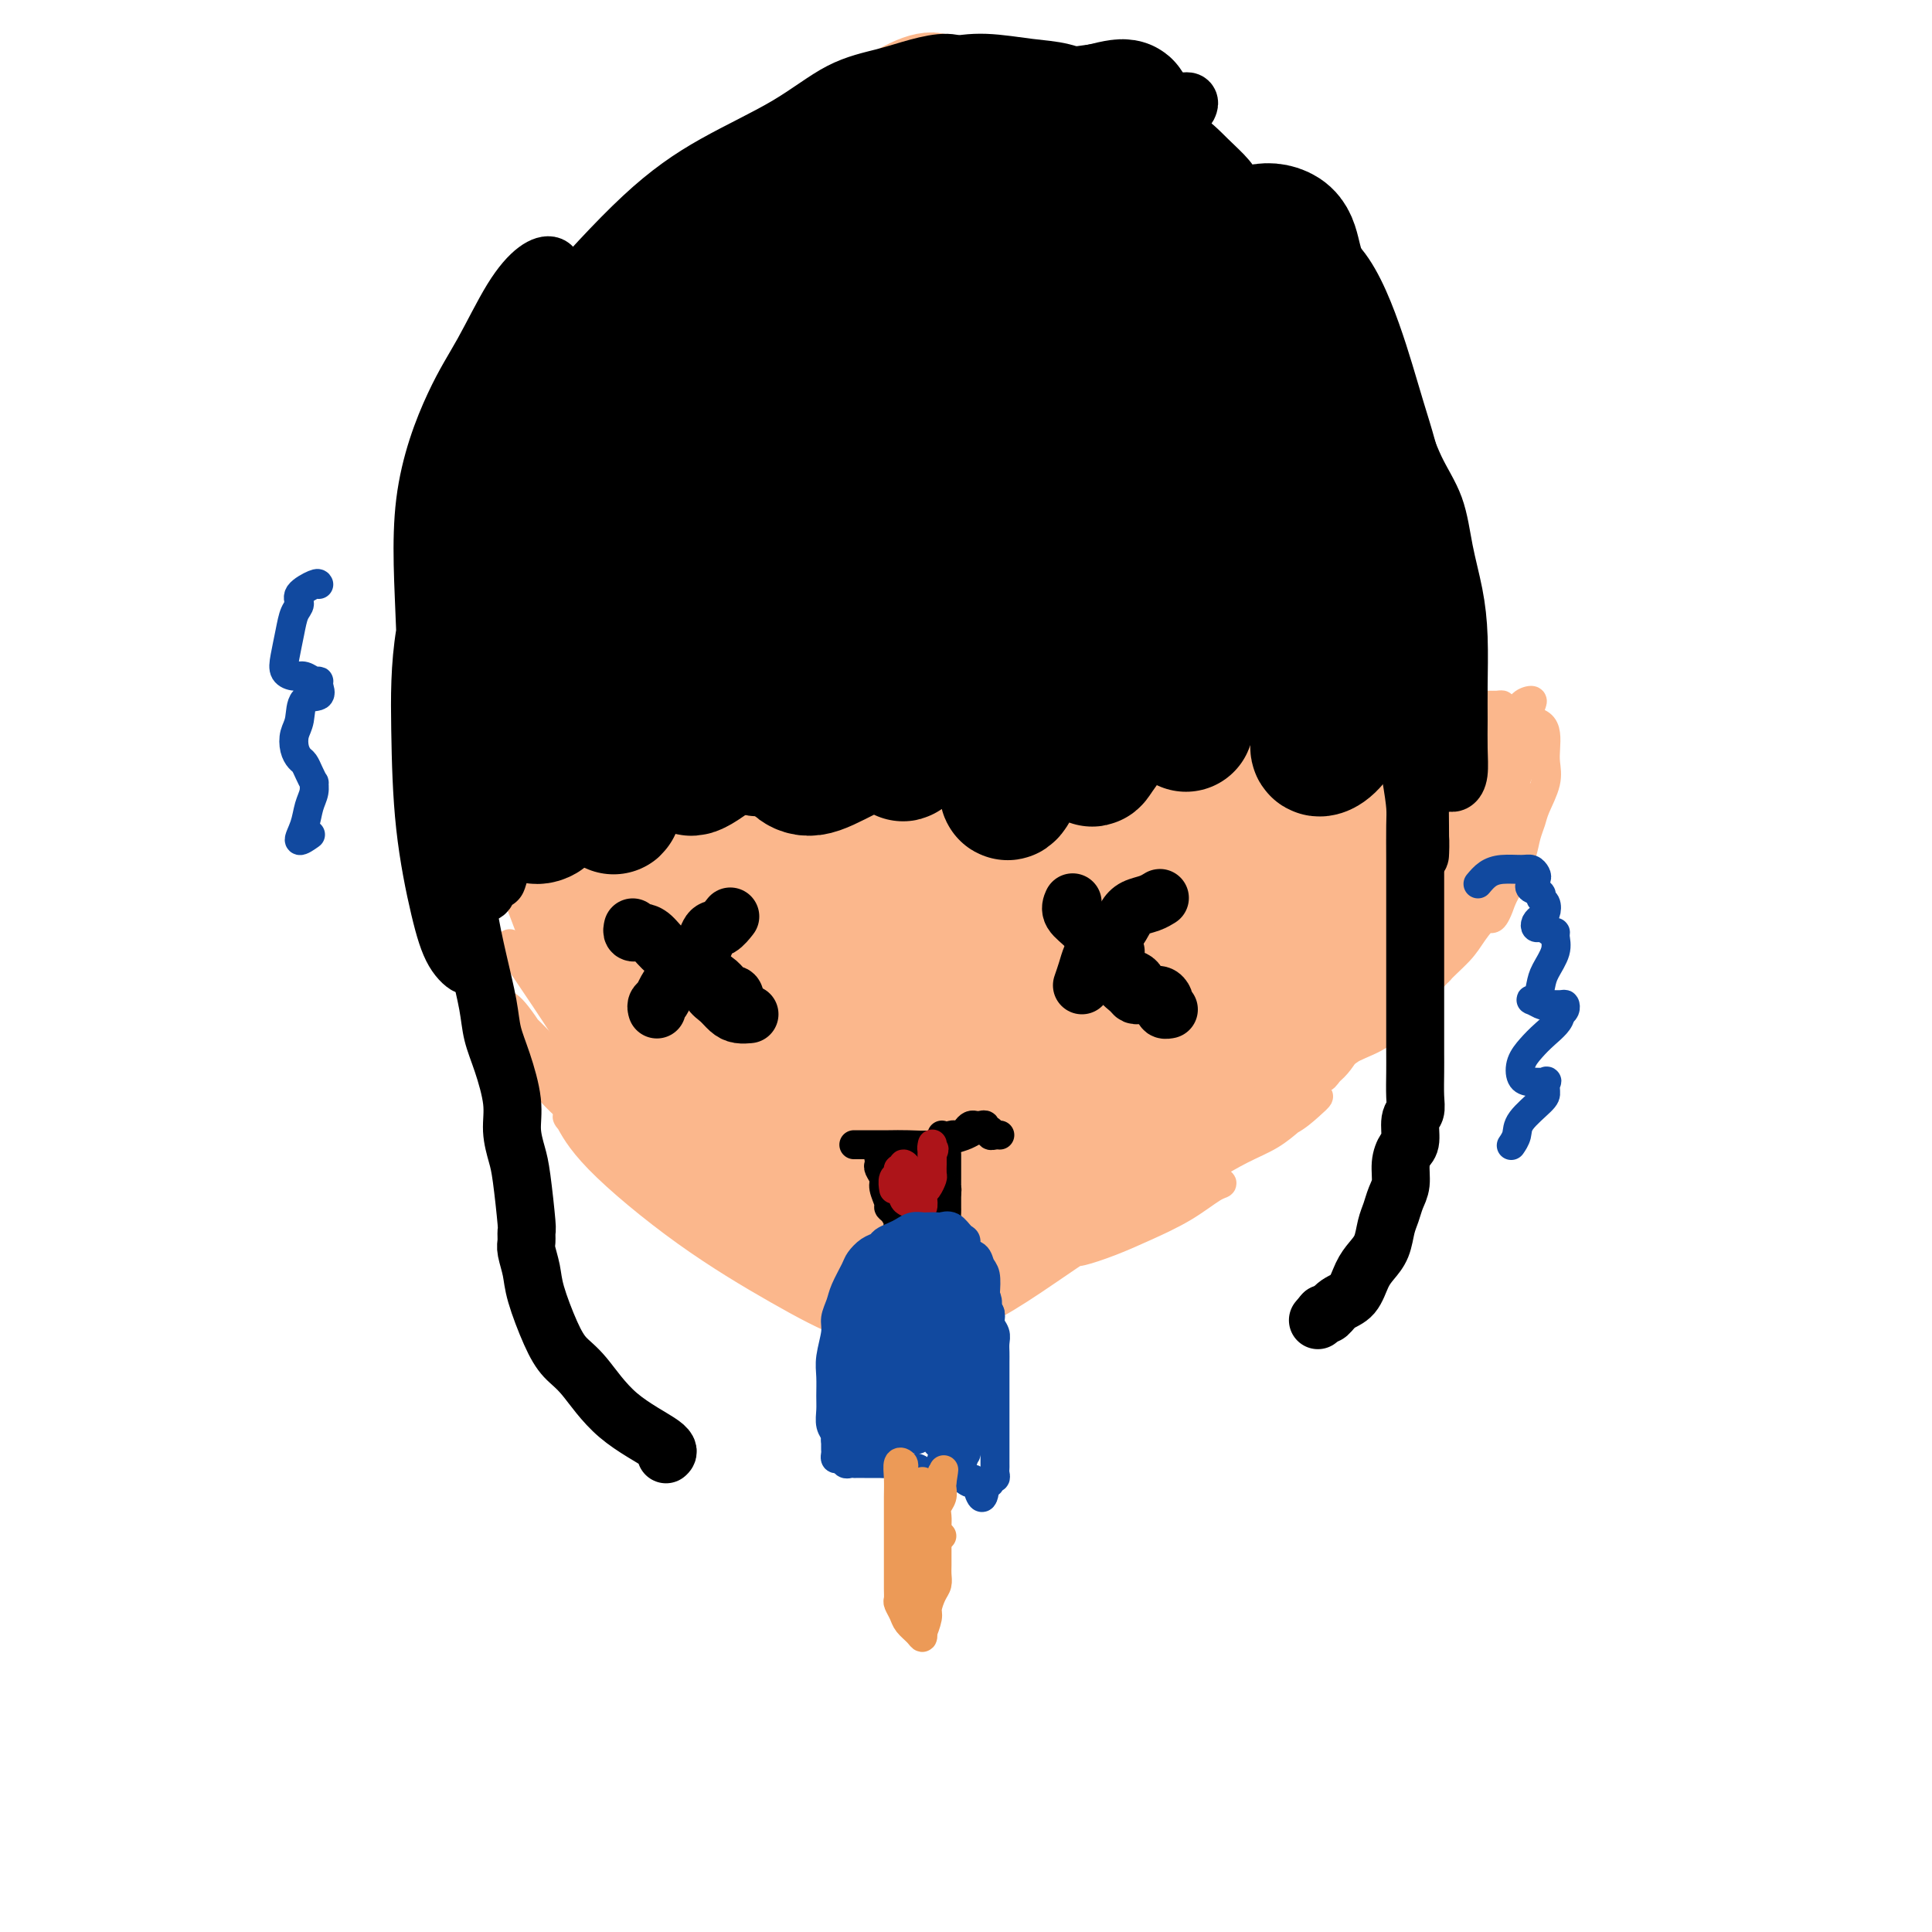 <svg viewBox='0 0 400 400' version='1.1' xmlns='http://www.w3.org/2000/svg' xmlns:xlink='http://www.w3.org/1999/xlink'><g fill='none' stroke='#FBB78C' stroke-width='6' stroke-linecap='round' stroke-linejoin='round'><path d='M96,163c-0.492,-0.651 -0.983,-1.303 -2,-5c-1.017,-3.697 -2.559,-10.441 -3,-13c-0.441,-2.559 0.219,-0.935 1,0c0.781,0.935 1.683,1.180 3,4c1.317,2.820 3.050,8.213 5,13c1.950,4.787 4.118,8.966 6,14c1.882,5.034 3.480,10.923 5,16c1.520,5.077 2.964,9.343 4,12c1.036,2.657 1.664,3.704 2,4c0.336,0.296 0.379,-0.159 0,-1c-0.379,-0.841 -1.181,-2.068 -2,-5c-0.819,-2.932 -1.655,-7.570 -3,-12c-1.345,-4.430 -3.197,-8.651 -5,-15c-1.803,-6.349 -3.555,-14.827 -5,-22c-1.445,-7.173 -2.582,-13.040 -3,-18c-0.418,-4.960 -0.116,-9.013 0,-11c0.116,-1.987 0.047,-1.908 0,-2c-0.047,-0.092 -0.071,-0.357 0,1c0.071,1.357 0.239,4.335 1,9c0.761,4.665 2.116,11.018 4,18c1.884,6.982 4.298,14.592 7,23c2.702,8.408 5.693,17.612 8,25c2.307,7.388 3.930,12.958 5,16c1.070,3.042 1.587,3.556 2,4c0.413,0.444 0.720,0.819 1,1c0.280,0.181 0.532,0.167 0,-1c-0.532,-1.167 -1.847,-3.487 -4,-7c-2.153,-3.513 -5.144,-8.220 -8,-14c-2.856,-5.780 -5.577,-12.633 -9,-21c-3.423,-8.367 -7.550,-18.248 -10,-26c-2.450,-7.752 -3.225,-13.376 -4,-19'/><path d='M92,131c-2.656,-8.387 -2.298,-6.855 -2,-6c0.298,0.855 0.534,1.031 1,3c0.466,1.969 1.162,5.729 2,10c0.838,4.271 1.817,9.051 3,14c1.183,4.949 2.569,10.067 5,17c2.431,6.933 5.906,15.680 9,24c3.094,8.320 5.807,16.213 8,22c2.193,5.787 3.866,9.469 5,12c1.134,2.531 1.729,3.912 2,5c0.271,1.088 0.217,1.881 0,2c-0.217,0.119 -0.599,-0.438 -2,-2c-1.401,-1.562 -3.822,-4.129 -6,-7c-2.178,-2.871 -4.114,-6.047 -6,-9c-1.886,-2.953 -3.721,-5.684 -5,-7c-1.279,-1.316 -2.001,-1.217 -1,0c1.001,1.217 3.724,3.554 7,7c3.276,3.446 7.104,8.003 12,12c4.896,3.997 10.859,7.435 15,11c4.141,3.565 6.460,7.257 9,10c2.540,2.743 5.301,4.537 7,6c1.699,1.463 2.337,2.595 3,3c0.663,0.405 1.351,0.084 1,0c-0.351,-0.084 -1.740,0.071 -4,-1c-2.260,-1.071 -5.389,-3.367 -9,-6c-3.611,-2.633 -7.703,-5.603 -13,-10c-5.297,-4.397 -11.801,-10.223 -16,-14c-4.199,-3.777 -6.095,-5.507 -6,-5c0.095,0.507 2.179,3.252 5,6c2.821,2.748 6.377,5.499 11,9c4.623,3.501 10.311,7.750 16,12'/><path d='M143,249c8.735,6.139 14.574,7.985 20,11c5.426,3.015 10.439,7.197 14,10c3.561,2.803 5.670,4.225 7,5c1.330,0.775 1.882,0.901 2,1c0.118,0.099 -0.197,0.171 -2,0c-1.803,-0.171 -5.092,-0.586 -9,-2c-3.908,-1.414 -8.434,-3.828 -14,-7c-5.566,-3.172 -12.172,-7.102 -19,-12c-6.828,-4.898 -13.878,-10.765 -18,-15c-4.122,-4.235 -5.317,-6.837 -6,-8c-0.683,-1.163 -0.853,-0.888 0,0c0.853,0.888 2.730,2.389 6,5c3.270,2.611 7.933,6.332 13,10c5.067,3.668 10.537,7.283 16,11c5.463,3.717 10.919,7.536 15,10c4.081,2.464 6.786,3.574 8,4c1.214,0.426 0.937,0.169 1,0c0.063,-0.169 0.466,-0.249 -1,-2c-1.466,-1.751 -4.802,-5.173 -9,-9c-4.198,-3.827 -9.260,-8.058 -16,-15c-6.740,-6.942 -15.160,-16.594 -23,-28c-7.840,-11.406 -15.099,-24.566 -21,-37c-5.901,-12.434 -10.442,-24.142 -13,-32c-2.558,-7.858 -3.133,-11.867 -3,-13c0.133,-1.133 0.974,0.611 2,3c1.026,2.389 2.236,5.425 4,10c1.764,4.575 4.080,10.690 7,18c2.920,7.310 6.442,15.815 12,26c5.558,10.185 13.150,22.050 21,32c7.850,9.950 15.957,17.986 21,23c5.043,5.014 7.021,7.007 9,9'/><path d='M167,257c4.739,5.319 1.586,2.616 0,1c-1.586,-1.616 -1.603,-2.146 -3,-4c-1.397,-1.854 -4.172,-5.031 -8,-10c-3.828,-4.969 -8.710,-11.732 -15,-20c-6.290,-8.268 -13.989,-18.043 -21,-31c-7.011,-12.957 -13.334,-29.095 -18,-42c-4.666,-12.905 -7.676,-22.577 -9,-27c-1.324,-4.423 -0.962,-3.597 0,-1c0.962,2.597 2.525,6.966 4,12c1.475,5.034 2.862,10.733 5,18c2.138,7.267 5.027,16.102 10,27c4.973,10.898 12.029,23.860 19,35c6.971,11.140 13.856,20.460 18,26c4.144,5.540 5.545,7.301 6,8c0.455,0.699 -0.038,0.337 -1,-1c-0.962,-1.337 -2.392,-3.649 -5,-7c-2.608,-3.351 -6.392,-7.742 -11,-13c-4.608,-5.258 -10.040,-11.382 -17,-23c-6.960,-11.618 -15.450,-28.730 -21,-43c-5.550,-14.270 -8.161,-25.699 -10,-32c-1.839,-6.301 -2.905,-7.475 -2,-5c0.905,2.475 3.781,8.598 6,15c2.219,6.402 3.781,13.083 6,21c2.219,7.917 5.096,17.068 10,28c4.904,10.932 11.836,23.644 18,33c6.164,9.356 11.559,15.358 14,19c2.441,3.642 1.928,4.926 2,5c0.072,0.074 0.731,-1.063 0,-3c-0.731,-1.937 -2.851,-4.675 -6,-9c-3.149,-4.325 -7.328,-10.236 -12,-18c-4.672,-7.764 -9.836,-17.382 -15,-27'/><path d='M111,189c-8.207,-15.834 -12.224,-26.918 -15,-36c-2.776,-9.082 -4.310,-16.163 -4,-18c0.310,-1.837 2.463,1.571 5,7c2.537,5.429 5.458,12.878 9,21c3.542,8.122 7.703,16.917 13,27c5.297,10.083 11.728,21.453 18,31c6.272,9.547 12.383,17.271 16,23c3.617,5.729 4.739,9.463 5,10c0.261,0.537 -0.338,-2.124 -3,-6c-2.662,-3.876 -7.388,-8.967 -12,-15c-4.612,-6.033 -9.109,-13.009 -15,-23c-5.891,-9.991 -13.176,-22.995 -19,-35c-5.824,-12.005 -10.186,-23.009 -12,-29c-1.814,-5.991 -1.079,-6.970 0,-6c1.079,0.970 2.502,3.888 5,9c2.498,5.112 6.070,12.417 10,21c3.930,8.583 8.217,18.445 15,29c6.783,10.555 16.063,21.803 23,31c6.937,9.197 11.531,16.341 14,20c2.469,3.659 2.813,3.832 3,4c0.187,0.168 0.216,0.332 0,0c-0.216,-0.332 -0.677,-1.159 -3,-4c-2.323,-2.841 -6.507,-7.697 -11,-13c-4.493,-5.303 -9.294,-11.053 -16,-22c-6.706,-10.947 -15.316,-27.091 -21,-41c-5.684,-13.909 -8.443,-25.583 -10,-32c-1.557,-6.417 -1.912,-7.576 0,-5c1.912,2.576 6.092,8.886 10,16c3.908,7.114 7.545,15.033 12,24c4.455,8.967 9.727,18.984 15,29'/><path d='M143,206c9.770,16.587 15.694,23.555 21,31c5.306,7.445 9.995,15.366 13,20c3.005,4.634 4.325,5.981 5,7c0.675,1.019 0.705,1.710 0,1c-0.705,-0.710 -2.145,-2.822 -5,-6c-2.855,-3.178 -7.125,-7.421 -13,-13c-5.875,-5.579 -13.357,-12.494 -21,-23c-7.643,-10.506 -15.449,-24.604 -21,-38c-5.551,-13.396 -8.848,-26.090 -12,-35c-3.152,-8.910 -6.157,-14.034 -7,-16c-0.843,-1.966 0.478,-0.773 1,1c0.522,1.773 0.244,4.127 2,10c1.756,5.873 5.546,15.266 10,26c4.454,10.734 9.571,22.809 17,35c7.429,12.191 17.169,24.498 26,34c8.831,9.502 16.751,16.200 21,20c4.249,3.800 4.826,4.704 5,5c0.174,0.296 -0.054,-0.014 -1,-1c-0.946,-0.986 -2.608,-2.647 -6,-6c-3.392,-3.353 -8.513,-8.396 -14,-14c-5.487,-5.604 -11.341,-11.767 -18,-21c-6.659,-9.233 -14.122,-21.536 -20,-33c-5.878,-11.464 -10.171,-22.090 -14,-31c-3.829,-8.910 -7.195,-16.103 -8,-18c-0.805,-1.897 0.950,1.504 3,6c2.050,4.496 4.395,10.087 7,17c2.605,6.913 5.472,15.148 10,24c4.528,8.852 10.719,18.321 18,28c7.281,9.679 15.653,19.567 22,27c6.347,7.433 10.671,12.409 13,15c2.329,2.591 2.665,2.795 3,3'/><path d='M180,261c5.475,6.901 0.164,1.653 -3,-1c-3.164,-2.653 -4.181,-2.711 -7,-6c-2.819,-3.289 -7.440,-9.810 -12,-16c-4.560,-6.190 -9.060,-12.048 -16,-22c-6.940,-9.952 -16.322,-23.999 -22,-35c-5.678,-11.001 -7.654,-18.957 -9,-22c-1.346,-3.043 -2.062,-1.172 -1,3c1.062,4.172 3.902,10.645 7,18c3.098,7.355 6.454,15.593 11,24c4.546,8.407 10.281,16.982 17,26c6.719,9.018 14.420,18.479 19,24c4.580,5.521 6.038,7.103 7,8c0.962,0.897 1.426,1.110 1,1c-0.426,-0.110 -1.743,-0.543 -4,-2c-2.257,-1.457 -5.452,-3.940 -9,-7c-3.548,-3.060 -7.447,-6.699 -12,-11c-4.553,-4.301 -9.761,-9.265 -16,-16c-6.239,-6.735 -13.511,-15.241 -18,-21c-4.489,-5.759 -6.195,-8.771 -7,-10c-0.805,-1.229 -0.710,-0.674 1,2c1.710,2.674 5.035,7.466 8,12c2.965,4.534 5.570,8.808 10,14c4.430,5.192 10.686,11.301 17,17c6.314,5.699 12.687,10.987 16,14c3.313,3.013 3.566,3.751 4,4c0.434,0.249 1.050,0.007 1,0c-0.050,-0.007 -0.765,0.219 -3,-1c-2.235,-1.219 -5.991,-3.883 -10,-7c-4.009,-3.117 -8.272,-6.685 -13,-11c-4.728,-4.315 -9.922,-9.376 -13,-13c-3.078,-3.624 -4.039,-5.812 -5,-8'/><path d='M119,219c-1.956,-1.807 2.155,4.176 7,9c4.845,4.824 10.424,8.490 16,13c5.576,4.510 11.150,9.863 15,13c3.850,3.137 5.978,4.059 7,5c1.022,0.941 0.939,1.901 1,2c0.061,0.099 0.267,-0.664 -1,-2c-1.267,-1.336 -4.005,-3.245 -7,-6c-2.995,-2.755 -6.246,-6.355 -10,-11c-3.754,-4.645 -8.011,-10.334 -13,-19c-4.989,-8.666 -10.712,-20.310 -14,-29c-3.288,-8.690 -4.143,-14.428 -5,-19c-0.857,-4.572 -1.716,-7.979 -2,-10c-0.284,-2.021 0.007,-2.657 0,-4c-0.007,-1.343 -0.312,-3.393 0,-3c0.312,0.393 1.240,3.230 3,7c1.760,3.770 4.350,8.472 7,14c2.650,5.528 5.358,11.882 9,19c3.642,7.118 8.216,15.000 11,21c2.784,6.000 3.778,10.117 5,12c1.222,1.883 2.673,1.531 3,1c0.327,-0.531 -0.468,-1.240 -2,-4c-1.532,-2.760 -3.800,-7.572 -6,-12c-2.200,-4.428 -4.333,-8.472 -8,-15c-3.667,-6.528 -8.868,-15.538 -12,-23c-3.132,-7.462 -4.195,-13.375 -5,-16c-0.805,-2.625 -1.351,-1.963 -1,-1c0.351,0.963 1.599,2.227 3,6c1.401,3.773 2.954,10.054 5,16c2.046,5.946 4.585,11.556 8,18c3.415,6.444 7.708,13.722 12,21'/><path d='M145,222c6.146,12.355 8.011,13.244 10,15c1.989,1.756 4.102,4.379 5,6c0.898,1.621 0.581,2.239 0,1c-0.581,-1.239 -1.426,-4.333 -2,-6c-0.574,-1.667 -0.878,-1.905 -1,-2c-0.122,-0.095 -0.061,-0.048 0,0'/><path d='M200,272c-0.732,0.030 -1.464,0.060 -2,0c-0.536,-0.060 -0.875,-0.208 -1,0c-0.125,0.208 -0.036,0.774 0,1c0.036,0.226 0.018,0.113 0,0'/><path d='M197,274c-0.191,0.437 -0.382,0.874 -1,1c-0.618,0.126 -1.662,-0.057 -2,0c-0.338,0.057 0.030,0.356 1,0c0.970,-0.356 2.543,-1.367 4,-2c1.457,-0.633 2.798,-0.887 5,-2c2.202,-1.113 5.265,-3.083 8,-5c2.735,-1.917 5.142,-3.780 7,-5c1.858,-1.220 3.166,-1.797 4,-2c0.834,-0.203 1.193,-0.030 1,0c-0.193,0.030 -0.937,-0.081 -2,0c-1.063,0.081 -2.444,0.355 -4,1c-1.556,0.645 -3.285,1.660 -5,3c-1.715,1.340 -3.415,3.006 -5,4c-1.585,0.994 -3.054,1.318 -4,2c-0.946,0.682 -1.369,1.723 -1,2c0.369,0.277 1.529,-0.211 3,-1c1.471,-0.789 3.251,-1.880 5,-3c1.749,-1.120 3.466,-2.269 6,-4c2.534,-1.731 5.885,-4.043 9,-6c3.115,-1.957 5.994,-3.557 9,-5c3.006,-1.443 6.138,-2.729 9,-4c2.862,-1.271 5.454,-2.528 7,-3c1.546,-0.472 2.047,-0.159 2,0c-0.047,0.159 -0.643,0.166 -2,1c-1.357,0.834 -3.477,2.497 -6,4c-2.523,1.503 -5.449,2.846 -8,4c-2.551,1.154 -4.725,2.118 -7,3c-2.275,0.882 -4.650,1.680 -6,2c-1.350,0.320 -1.675,0.160 -2,0'/><path d='M222,259c-4.302,2.185 -0.556,0.646 2,-1c2.556,-1.646 3.921,-3.401 6,-5c2.079,-1.599 4.873,-3.042 8,-5c3.127,-1.958 6.588,-4.432 10,-7c3.412,-2.568 6.774,-5.229 10,-7c3.226,-1.771 6.315,-2.652 8,-3c1.685,-0.348 1.965,-0.162 2,0c0.035,0.162 -0.174,0.301 -1,1c-0.826,0.699 -2.270,1.960 -4,3c-1.730,1.040 -3.747,1.860 -6,3c-2.253,1.140 -4.740,2.600 -7,4c-2.260,1.400 -4.291,2.740 -6,4c-1.709,1.260 -3.097,2.442 -4,3c-0.903,0.558 -1.322,0.494 -1,0c0.322,-0.494 1.384,-1.417 3,-3c1.616,-1.583 3.787,-3.827 6,-6c2.213,-2.173 4.469,-4.276 7,-6c2.531,-1.724 5.336,-3.069 8,-4c2.664,-0.931 5.186,-1.449 7,-2c1.814,-0.551 2.922,-1.137 3,-1c0.078,0.137 -0.872,0.995 -2,2c-1.128,1.005 -2.434,2.156 -4,3c-1.566,0.844 -3.394,1.383 -5,2c-1.606,0.617 -2.991,1.314 -4,2c-1.009,0.686 -1.642,1.361 -2,1c-0.358,-0.361 -0.441,-1.757 0,-3c0.441,-1.243 1.407,-2.333 3,-4c1.593,-1.667 3.814,-3.910 6,-6c2.186,-2.090 4.339,-4.026 6,-6c1.661,-1.974 2.831,-3.987 4,-6'/><path d='M275,212c3.567,-4.019 2.984,-3.065 3,-3c0.016,0.065 0.630,-0.758 1,-1c0.370,-0.242 0.497,0.097 0,1c-0.497,0.903 -1.620,2.369 -3,4c-1.380,1.631 -3.019,3.428 -4,5c-0.981,1.572 -1.303,2.918 -2,4c-0.697,1.082 -1.769,1.899 -2,2c-0.231,0.101 0.380,-0.514 1,-2c0.620,-1.486 1.249,-3.841 2,-6c0.751,-2.159 1.624,-4.120 3,-6c1.376,-1.880 3.253,-3.677 5,-6c1.747,-2.323 3.363,-5.172 5,-7c1.637,-1.828 3.297,-2.635 4,-3c0.703,-0.365 0.451,-0.287 0,1c-0.451,1.287 -1.102,3.782 -2,6c-0.898,2.218 -2.044,4.160 -3,6c-0.956,1.840 -1.723,3.579 -3,5c-1.277,1.421 -3.065,2.524 -4,3c-0.935,0.476 -1.017,0.327 -1,0c0.017,-0.327 0.131,-0.830 0,-2c-0.131,-1.170 -0.509,-3.007 0,-5c0.509,-1.993 1.905,-4.142 3,-7c1.095,-2.858 1.890,-6.424 3,-10c1.110,-3.576 2.537,-7.163 4,-10c1.463,-2.837 2.964,-4.924 4,-6c1.036,-1.076 1.606,-1.142 2,0c0.394,1.142 0.611,3.492 0,6c-0.611,2.508 -2.049,5.175 -3,8c-0.951,2.825 -1.415,5.807 -2,8c-0.585,2.193 -1.293,3.596 -2,5'/><path d='M284,202c-1.136,2.619 -0.476,-1.334 0,-4c0.476,-2.666 0.769,-4.045 1,-6c0.231,-1.955 0.402,-4.485 1,-7c0.598,-2.515 1.624,-5.014 2,-8c0.376,-2.986 0.101,-6.458 0,-8c-0.101,-1.542 -0.029,-1.155 0,-1c0.029,0.155 0.014,0.077 0,0'/><path d='M289,182c-0.236,0.079 -0.471,0.157 -1,-2c-0.529,-2.157 -1.351,-6.550 -1,-9c0.351,-2.450 1.874,-2.957 3,-4c1.126,-1.043 1.853,-2.622 3,-4c1.147,-1.378 2.713,-2.555 4,-4c1.287,-1.445 2.296,-3.158 3,-5c0.704,-1.842 1.105,-3.814 2,-5c0.895,-1.186 2.285,-1.585 3,-2c0.715,-0.415 0.756,-0.844 1,-1c0.244,-0.156 0.692,-0.039 1,0c0.308,0.039 0.478,0.000 1,0c0.522,-0.000 1.397,0.038 2,0c0.603,-0.038 0.935,-0.154 1,0c0.065,0.154 -0.137,0.577 0,1c0.137,0.423 0.614,0.844 1,1c0.386,0.156 0.680,0.045 1,0c0.320,-0.045 0.667,-0.024 1,0c0.333,0.024 0.653,0.050 1,0c0.347,-0.050 0.720,-0.176 1,0c0.280,0.176 0.467,0.654 1,1c0.533,0.346 1.413,0.558 2,1c0.587,0.442 0.883,1.112 1,2c0.117,0.888 0.057,1.995 0,3c-0.057,1.005 -0.109,1.910 0,3c0.109,1.090 0.381,2.366 0,4c-0.381,1.634 -1.414,3.627 -2,5c-0.586,1.373 -0.723,2.128 -1,3c-0.277,0.872 -0.693,1.863 -1,3c-0.307,1.137 -0.506,2.422 -1,4c-0.494,1.578 -1.284,3.451 -2,5c-0.716,1.549 -1.358,2.775 -2,4'/><path d='M311,186c-1.920,5.568 -2.220,3.987 -3,4c-0.780,0.013 -2.038,1.619 -3,3c-0.962,1.381 -1.626,2.536 -3,4c-1.374,1.464 -3.457,3.238 -5,5c-1.543,1.762 -2.545,3.511 -4,5c-1.455,1.489 -3.362,2.717 -5,4c-1.638,1.283 -3.009,2.622 -5,4c-1.991,1.378 -4.604,2.794 -6,4c-1.396,1.206 -1.574,2.200 -2,3c-0.426,0.800 -1.101,1.406 -1,1c0.101,-0.406 0.976,-1.822 2,-3c1.024,-1.178 2.196,-2.117 4,-3c1.804,-0.883 4.238,-1.709 6,-3c1.762,-1.291 2.850,-3.046 4,-4c1.150,-0.954 2.361,-1.109 3,-1c0.639,0.109 0.707,0.480 0,1c-0.707,0.520 -2.189,1.189 -4,2c-1.811,0.811 -3.951,1.765 -6,3c-2.049,1.235 -4.009,2.751 -6,4c-1.991,1.249 -4.015,2.230 -5,3c-0.985,0.770 -0.933,1.330 -1,1c-0.067,-0.330 -0.255,-1.549 1,-3c1.255,-1.451 3.953,-3.135 6,-5c2.047,-1.865 3.443,-3.912 6,-6c2.557,-2.088 6.274,-4.217 9,-7c2.726,-2.783 4.460,-6.221 6,-9c1.540,-2.779 2.887,-4.900 4,-7c1.113,-2.100 1.992,-4.181 3,-7c1.008,-2.819 2.145,-6.377 3,-9c0.855,-2.623 1.427,-4.312 2,-6'/><path d='M311,164c2.785,-6.363 0.746,-3.269 0,-3c-0.746,0.269 -0.199,-2.285 0,-4c0.199,-1.715 0.052,-2.589 0,-4c-0.052,-1.411 -0.007,-3.358 0,-4c0.007,-0.642 -0.025,0.021 0,0c0.025,-0.021 0.107,-0.725 0,-1c-0.107,-0.275 -0.401,-0.121 -1,0c-0.599,0.121 -1.502,0.209 -2,0c-0.498,-0.209 -0.590,-0.715 -1,-1c-0.410,-0.285 -1.138,-0.348 -2,0c-0.862,0.348 -1.859,1.106 -3,2c-1.141,0.894 -2.425,1.923 -4,4c-1.575,2.077 -3.442,5.203 -5,8c-1.558,2.797 -2.807,5.264 -4,8c-1.193,2.736 -2.328,5.742 -3,8c-0.672,2.258 -0.879,3.768 -1,5c-0.121,1.232 -0.155,2.186 0,2c0.155,-0.186 0.498,-1.512 1,-3c0.502,-1.488 1.161,-3.138 2,-5c0.839,-1.862 1.857,-3.934 3,-6c1.143,-2.066 2.411,-4.124 4,-7c1.589,-2.876 3.499,-6.568 5,-9c1.501,-2.432 2.593,-3.604 3,-4c0.407,-0.396 0.128,-0.017 0,1c-0.128,1.017 -0.105,2.673 -1,5c-0.895,2.327 -2.707,5.325 -4,8c-1.293,2.675 -2.068,5.026 -3,8c-0.932,2.974 -2.020,6.570 -3,9c-0.980,2.430 -1.851,3.694 -2,4c-0.149,0.306 0.426,-0.347 1,-1'/><path d='M291,184c-1.596,4.225 0.412,-2.213 2,-6c1.588,-3.787 2.754,-4.922 4,-7c1.246,-2.078 2.572,-5.099 4,-8c1.428,-2.901 2.957,-5.683 4,-7c1.043,-1.317 1.600,-1.170 1,0c-0.600,1.170 -2.358,3.362 -4,6c-1.642,2.638 -3.169,5.720 -5,9c-1.831,3.280 -3.964,6.756 -6,10c-2.036,3.244 -3.973,6.255 -5,8c-1.027,1.745 -1.144,2.225 -1,2c0.144,-0.225 0.550,-1.156 1,-2c0.450,-0.844 0.943,-1.600 2,-3c1.057,-1.400 2.679,-3.443 4,-6c1.321,-2.557 2.341,-5.627 4,-9c1.659,-3.373 3.955,-7.050 6,-10c2.045,-2.950 3.838,-5.173 5,-6c1.162,-0.827 1.694,-0.258 2,1c0.306,1.258 0.385,3.204 0,5c-0.385,1.796 -1.234,3.441 -2,6c-0.766,2.559 -1.451,6.033 -3,10c-1.549,3.967 -3.964,8.426 -6,12c-2.036,3.574 -3.694,6.264 -5,8c-1.306,1.736 -2.261,2.518 -3,3c-0.739,0.482 -1.263,0.665 -1,0c0.263,-0.665 1.313,-2.177 2,-4c0.687,-1.823 1.012,-3.957 2,-6c0.988,-2.043 2.638,-3.995 4,-7c1.362,-3.005 2.437,-7.063 4,-11c1.563,-3.937 3.613,-7.752 5,-10c1.387,-2.248 2.111,-2.928 2,-2c-0.111,0.928 -1.055,3.464 -2,6'/><path d='M306,166c-1.043,2.256 -2.652,4.897 -4,8c-1.348,3.103 -2.437,6.670 -4,10c-1.563,3.330 -3.601,6.424 -5,9c-1.399,2.576 -2.161,4.636 -3,6c-0.839,1.364 -1.757,2.033 -2,2c-0.243,-0.033 0.188,-0.770 1,-2c0.812,-1.230 2.004,-2.955 3,-5c0.996,-2.045 1.796,-4.410 3,-7c1.204,-2.590 2.811,-5.406 5,-10c2.189,-4.594 4.960,-10.967 7,-15c2.040,-4.033 3.349,-5.728 4,-6c0.651,-0.272 0.645,0.877 0,2c-0.645,1.123 -1.930,2.220 -3,4c-1.070,1.780 -1.924,4.243 -3,6c-1.076,1.757 -2.375,2.810 -4,4c-1.625,1.190 -3.577,2.518 -6,4c-2.423,1.482 -5.318,3.116 -7,4c-1.682,0.884 -2.151,1.016 -2,0c0.151,-1.016 0.924,-3.182 2,-5c1.076,-1.818 2.456,-3.288 4,-5c1.544,-1.712 3.252,-3.666 5,-5c1.748,-1.334 3.535,-2.048 5,-3c1.465,-0.952 2.608,-2.143 4,-3c1.392,-0.857 3.033,-1.382 4,-2c0.967,-0.618 1.258,-1.330 1,-1c-0.258,0.330 -1.067,1.700 -2,3c-0.933,1.300 -1.990,2.528 -3,4c-1.010,1.472 -1.972,3.188 -3,4c-1.028,0.812 -2.123,0.718 -3,1c-0.877,0.282 -1.536,0.938 -2,1c-0.464,0.062 -0.732,-0.469 -1,-1'/><path d='M297,168c-0.853,-0.094 0.015,-0.828 0,-2c-0.015,-1.172 -0.914,-2.782 -1,-4c-0.086,-1.218 0.640,-2.043 1,-3c0.360,-0.957 0.355,-2.047 1,-3c0.645,-0.953 1.942,-1.771 3,-2c1.058,-0.229 1.879,0.131 3,0c1.121,-0.131 2.542,-0.752 4,-1c1.458,-0.248 2.952,-0.121 4,0c1.048,0.121 1.650,0.238 2,1c0.350,0.762 0.448,2.168 0,3c-0.448,0.832 -1.441,1.088 -2,2c-0.559,0.912 -0.682,2.478 -1,3c-0.318,0.522 -0.829,-0.002 -1,0c-0.171,0.002 -0.000,0.528 0,0c0.000,-0.528 -0.170,-2.109 0,-3c0.170,-0.891 0.680,-1.090 1,-2c0.320,-0.910 0.451,-2.529 1,-4c0.549,-1.471 1.518,-2.792 2,-4c0.482,-1.208 0.479,-2.302 1,-3c0.521,-0.698 1.567,-0.999 2,-1c0.433,-0.001 0.254,0.299 0,1c-0.254,0.701 -0.582,1.804 -1,3c-0.418,1.196 -0.924,2.484 -1,4c-0.076,1.516 0.279,3.260 0,5c-0.279,1.740 -1.191,3.477 -2,5c-0.809,1.523 -1.516,2.831 -2,4c-0.484,1.169 -0.746,2.199 -1,3c-0.254,0.801 -0.501,1.372 -1,2c-0.499,0.628 -1.249,1.314 -2,2'/><path d='M307,174c-1.377,2.551 -0.821,0.929 -1,1c-0.179,0.071 -1.094,1.836 -2,3c-0.906,1.164 -1.802,1.726 -2,2c-0.198,0.274 0.301,0.260 0,1c-0.301,0.740 -1.403,2.234 -2,3c-0.597,0.766 -0.689,0.804 -1,1c-0.311,0.196 -0.841,0.551 -1,1c-0.159,0.449 0.051,0.994 0,1c-0.051,0.006 -0.365,-0.526 0,-1c0.365,-0.474 1.408,-0.888 2,-2c0.592,-1.112 0.733,-2.921 1,-4c0.267,-1.079 0.660,-1.427 1,-2c0.340,-0.573 0.627,-1.370 0,-1c-0.627,0.370 -2.169,1.907 -3,3c-0.831,1.093 -0.952,1.741 -1,2c-0.048,0.259 -0.024,0.130 0,0'/><path d='M109,158c-0.896,-1.595 -1.791,-3.191 -3,-5c-1.209,-1.809 -2.731,-3.832 -4,-6c-1.269,-2.168 -2.285,-4.483 -3,-7c-0.715,-2.517 -1.127,-5.237 -2,-8c-0.873,-2.763 -2.205,-5.571 -3,-8c-0.795,-2.429 -1.053,-4.480 -1,-6c0.053,-1.520 0.419,-2.509 1,-4c0.581,-1.491 1.379,-3.485 2,-5c0.621,-1.515 1.066,-2.550 2,-4c0.934,-1.450 2.358,-3.316 3,-4c0.642,-0.684 0.504,-0.187 1,0c0.496,0.187 1.626,0.065 2,0c0.374,-0.065 -0.010,-0.072 0,0c0.010,0.072 0.413,0.222 0,1c-0.413,0.778 -1.643,2.183 -2,3c-0.357,0.817 0.160,1.044 0,2c-0.160,0.956 -0.996,2.640 -2,4c-1.004,1.360 -2.176,2.397 -3,4c-0.824,1.603 -1.300,3.773 -2,6c-0.700,2.227 -1.625,4.511 -2,7c-0.375,2.489 -0.200,5.184 0,8c0.200,2.816 0.425,5.752 1,8c0.575,2.248 1.498,3.808 2,5c0.502,1.192 0.581,2.018 1,3c0.419,0.982 1.178,2.122 2,3c0.822,0.878 1.706,1.495 2,2c0.294,0.505 -0.004,0.898 0,1c0.004,0.102 0.309,-0.088 0,-1c-0.309,-0.912 -1.231,-2.546 -2,-4c-0.769,-1.454 -1.384,-2.727 -2,-4'/><path d='M97,149c-0.982,-1.986 -1.436,-2.951 -2,-5c-0.564,-2.049 -1.238,-5.181 -2,-9c-0.762,-3.819 -1.611,-8.323 -2,-13c-0.389,-4.677 -0.319,-9.527 0,-14c0.319,-4.473 0.887,-8.570 2,-11c1.113,-2.430 2.771,-3.193 4,-5c1.229,-1.807 2.030,-4.657 3,-7c0.970,-2.343 2.110,-4.179 3,-6c0.890,-1.821 1.531,-3.627 3,-5c1.469,-1.373 3.767,-2.314 5,-4c1.233,-1.686 1.400,-4.117 2,-5c0.600,-0.883 1.633,-0.219 2,0c0.367,0.219 0.069,-0.009 0,0c-0.069,0.009 0.092,0.254 0,1c-0.092,0.746 -0.435,1.993 -1,3c-0.565,1.007 -1.351,1.774 -2,3c-0.649,1.226 -1.159,2.912 -2,4c-0.841,1.088 -2.012,1.578 -3,3c-0.988,1.422 -1.795,3.776 -3,6c-1.205,2.224 -2.810,4.317 -4,7c-1.190,2.683 -1.965,5.954 -3,9c-1.035,3.046 -2.330,5.866 -3,9c-0.670,3.134 -0.716,6.581 -1,9c-0.284,2.419 -0.807,3.808 -1,5c-0.193,1.192 -0.055,2.185 0,3c0.055,0.815 0.026,1.452 0,2c-0.026,0.548 -0.048,1.009 0,1c0.048,-0.009 0.168,-0.487 0,-1c-0.168,-0.513 -0.622,-1.061 -1,-2c-0.378,-0.939 -0.679,-2.268 -1,-4c-0.321,-1.732 -0.660,-3.866 -1,-6'/><path d='M89,117c-0.780,-3.327 -1.229,-5.145 -1,-8c0.229,-2.855 1.136,-6.749 2,-11c0.864,-4.251 1.685,-8.861 3,-13c1.315,-4.139 3.123,-7.808 5,-10c1.877,-2.192 3.824,-2.906 6,-5c2.176,-2.094 4.581,-5.567 7,-8c2.419,-2.433 4.852,-3.827 7,-5c2.148,-1.173 4.010,-2.125 6,-3c1.990,-0.875 4.108,-1.673 6,-2c1.892,-0.327 3.560,-0.183 5,0c1.440,0.183 2.653,0.404 4,0c1.347,-0.404 2.827,-1.433 4,-2c1.173,-0.567 2.039,-0.670 3,-1c0.961,-0.330 2.015,-0.886 2,-1c-0.015,-0.114 -1.101,0.213 -2,1c-0.899,0.787 -1.610,2.034 -3,3c-1.390,0.966 -3.457,1.650 -5,3c-1.543,1.350 -2.561,3.365 -5,5c-2.439,1.635 -6.298,2.889 -9,5c-2.702,2.111 -4.248,5.080 -6,7c-1.752,1.920 -3.711,2.792 -5,4c-1.289,1.208 -1.909,2.753 -2,3c-0.091,0.247 0.346,-0.804 1,-2c0.654,-1.196 1.523,-2.539 3,-4c1.477,-1.461 3.561,-3.041 5,-5c1.439,-1.959 2.234,-4.297 4,-7c1.766,-2.703 4.505,-5.772 7,-8c2.495,-2.228 4.748,-3.614 7,-5'/><path d='M138,48c5.483,-5.762 5.689,-4.667 7,-5c1.311,-0.333 3.727,-2.093 6,-3c2.273,-0.907 4.403,-0.961 6,-1c1.597,-0.039 2.661,-0.064 4,0c1.339,0.064 2.955,0.216 4,0c1.045,-0.216 1.520,-0.802 2,-1c0.480,-0.198 0.965,-0.008 1,0c0.035,0.008 -0.380,-0.165 -1,0c-0.620,0.165 -1.446,0.668 -2,1c-0.554,0.332 -0.837,0.492 -2,1c-1.163,0.508 -3.205,1.362 -5,2c-1.795,0.638 -3.342,1.060 -6,2c-2.658,0.940 -6.427,2.399 -10,4c-3.573,1.601 -6.949,3.344 -10,5c-3.051,1.656 -5.776,3.224 -8,4c-2.224,0.776 -3.948,0.759 -5,1c-1.052,0.241 -1.432,0.742 -2,1c-0.568,0.258 -1.323,0.275 -1,0c0.323,-0.275 1.726,-0.842 3,-2c1.274,-1.158 2.420,-2.907 4,-4c1.580,-1.093 3.596,-1.529 6,-3c2.404,-1.471 5.197,-3.976 9,-6c3.803,-2.024 8.616,-3.565 13,-5c4.384,-1.435 8.338,-2.763 12,-4c3.662,-1.237 7.033,-2.384 10,-3c2.967,-0.616 5.530,-0.701 8,-1c2.470,-0.299 4.847,-0.812 7,-1c2.153,-0.188 4.082,-0.050 6,0c1.918,0.050 3.824,0.014 5,0c1.176,-0.014 1.622,-0.004 2,0c0.378,0.004 0.689,0.002 1,0'/><path d='M202,30c4.591,-0.134 1.568,0.529 0,1c-1.568,0.471 -1.679,0.748 -2,1c-0.321,0.252 -0.850,0.478 -2,1c-1.150,0.522 -2.921,1.340 -5,2c-2.079,0.660 -4.465,1.163 -7,2c-2.535,0.837 -5.220,2.008 -9,3c-3.780,0.992 -8.654,1.805 -13,3c-4.346,1.195 -8.163,2.772 -12,4c-3.837,1.228 -7.693,2.107 -11,3c-3.307,0.893 -6.063,1.799 -9,3c-2.937,1.201 -6.054,2.698 -8,4c-1.946,1.302 -2.719,2.411 -4,3c-1.281,0.589 -3.068,0.659 -4,1c-0.932,0.341 -1.008,0.952 -1,1c0.008,0.048 0.100,-0.469 1,-1c0.900,-0.531 2.609,-1.078 4,-2c1.391,-0.922 2.463,-2.219 4,-4c1.537,-1.781 3.539,-4.046 6,-6c2.461,-1.954 5.381,-3.596 9,-6c3.619,-2.404 7.938,-5.571 13,-8c5.062,-2.429 10.868,-4.121 16,-6c5.132,-1.879 9.589,-3.944 13,-5c3.411,-1.056 5.774,-1.102 8,-1c2.226,0.102 4.313,0.351 6,1c1.687,0.649 2.972,1.697 4,2c1.028,0.303 1.798,-0.140 3,0c1.202,0.140 2.836,0.864 4,1c1.164,0.136 1.858,-0.314 3,0c1.142,0.314 2.730,1.392 4,2c1.270,0.608 2.220,0.745 3,1c0.780,0.255 1.390,0.627 2,1'/><path d='M218,31c3.961,1.282 2.364,0.985 2,1c-0.364,0.015 0.505,0.340 1,1c0.495,0.660 0.616,1.655 1,2c0.384,0.345 1.031,0.041 1,0c-0.031,-0.041 -0.739,0.181 -1,0c-0.261,-0.181 -0.075,-0.766 0,-1c0.075,-0.234 0.037,-0.117 0,0'/><path d='M210,34c0.325,-0.112 0.651,-0.224 1,0c0.349,0.224 0.723,0.785 1,1c0.277,0.215 0.459,0.085 2,0c1.541,-0.085 4.441,-0.124 7,0c2.559,0.124 4.777,0.410 7,1c2.223,0.590 4.451,1.484 7,3c2.549,1.516 5.421,3.653 8,6c2.579,2.347 4.867,4.904 7,7c2.133,2.096 4.112,3.730 6,5c1.888,1.270 3.684,2.175 5,3c1.316,0.825 2.151,1.569 3,2c0.849,0.431 1.712,0.550 2,1c0.288,0.450 0.002,1.230 0,1c-0.002,-0.230 0.280,-1.470 0,-2c-0.280,-0.530 -1.120,-0.350 -2,-1c-0.880,-0.650 -1.798,-2.131 -3,-3c-1.202,-0.869 -2.688,-1.125 -4,-2c-1.312,-0.875 -2.449,-2.370 -4,-3c-1.551,-0.630 -3.517,-0.396 -5,-1c-1.483,-0.604 -2.484,-2.048 -4,-3c-1.516,-0.952 -3.548,-1.413 -5,-3c-1.452,-1.587 -2.322,-4.299 -3,-6c-0.678,-1.701 -1.162,-2.389 -1,-3c0.162,-0.611 0.970,-1.145 2,-1c1.030,0.145 2.283,0.968 3,2c0.717,1.032 0.899,2.271 2,4c1.101,1.729 3.121,3.947 5,6c1.879,2.053 3.617,3.942 6,6c2.383,2.058 5.411,4.285 8,7c2.589,2.715 4.740,5.919 7,9c2.260,3.081 4.630,6.041 7,9'/><path d='M275,79c5.940,7.774 3.291,6.709 3,9c-0.291,2.291 1.778,7.940 3,12c1.222,4.060 1.597,6.532 2,9c0.403,2.468 0.833,4.931 1,7c0.167,2.069 0.069,3.744 0,5c-0.069,1.256 -0.109,2.093 0,2c0.109,-0.093 0.369,-1.117 0,-2c-0.369,-0.883 -1.365,-1.625 -2,-3c-0.635,-1.375 -0.909,-3.384 -1,-5c-0.091,-1.616 0.002,-2.838 0,-4c-0.002,-1.162 -0.097,-2.265 0,-2c0.097,0.265 0.386,1.896 1,4c0.614,2.104 1.552,4.681 2,8c0.448,3.319 0.407,7.379 0,11c-0.407,3.621 -1.180,6.801 -2,10c-0.820,3.199 -1.688,6.415 -2,9c-0.312,2.585 -0.067,4.538 0,6c0.067,1.462 -0.044,2.432 0,2c0.044,-0.432 0.241,-2.265 1,-4c0.759,-1.735 2.078,-3.371 3,-5c0.922,-1.629 1.446,-3.251 2,-5c0.554,-1.749 1.137,-3.627 2,-5c0.863,-1.373 2.006,-2.242 3,-3c0.994,-0.758 1.839,-1.404 2,-1c0.161,0.404 -0.362,1.860 -1,4c-0.638,2.140 -1.392,4.966 -2,7c-0.608,2.034 -1.070,3.277 -2,6c-0.930,2.723 -2.327,6.925 -3,10c-0.673,3.075 -0.621,5.021 -1,7c-0.379,1.979 -1.190,3.989 -2,6'/><path d='M282,174c-1.555,6.167 -0.443,3.585 0,3c0.443,-0.585 0.216,0.828 0,1c-0.216,0.172 -0.422,-0.897 0,-2c0.422,-1.103 1.471,-2.241 2,-3c0.529,-0.759 0.538,-1.141 1,-2c0.462,-0.859 1.378,-2.196 2,-3c0.622,-0.804 0.951,-1.074 1,-2c0.049,-0.926 -0.181,-2.507 0,-3c0.181,-0.493 0.773,0.102 1,0c0.227,-0.102 0.088,-0.902 0,-1c-0.088,-0.098 -0.125,0.504 0,0c0.125,-0.504 0.411,-2.115 1,-5c0.589,-2.885 1.479,-7.043 2,-12c0.521,-4.957 0.671,-10.713 1,-16c0.329,-5.287 0.837,-10.107 0,-15c-0.837,-4.893 -3.018,-9.861 -5,-14c-1.982,-4.139 -3.764,-7.450 -6,-11c-2.236,-3.550 -4.924,-7.341 -7,-10c-2.076,-2.659 -3.538,-4.188 -5,-6c-1.462,-1.812 -2.924,-3.908 -4,-6c-1.076,-2.092 -1.765,-4.180 -3,-6c-1.235,-1.820 -3.014,-3.373 -4,-4c-0.986,-0.627 -1.179,-0.329 -2,-1c-0.821,-0.671 -2.272,-2.311 -3,-3c-0.728,-0.689 -0.734,-0.426 -1,-1c-0.266,-0.574 -0.791,-1.986 -1,-3c-0.209,-1.014 -0.103,-1.631 0,-2c0.103,-0.369 0.203,-0.491 1,0c0.797,0.491 2.292,1.594 4,3c1.708,1.406 3.631,3.116 6,6c2.369,2.884 5.185,6.942 8,11'/><path d='M271,67c4.074,5.360 7.259,10.259 11,16c3.741,5.741 8.037,12.323 11,18c2.963,5.677 4.592,10.448 6,14c1.408,3.552 2.593,5.885 3,7c0.407,1.115 0.035,1.011 0,1c-0.035,-0.011 0.267,0.071 0,0c-0.267,-0.071 -1.103,-0.295 -2,-1c-0.897,-0.705 -1.854,-1.891 -3,-4c-1.146,-2.109 -2.480,-5.139 -4,-8c-1.520,-2.861 -3.224,-5.552 -5,-9c-1.776,-3.448 -3.622,-7.653 -5,-11c-1.378,-3.347 -2.286,-5.834 -2,-6c0.286,-0.166 1.768,1.991 3,5c1.232,3.009 2.215,6.871 4,11c1.785,4.129 4.373,8.526 6,13c1.627,4.474 2.294,9.023 3,14c0.706,4.977 1.450,10.380 2,15c0.550,4.620 0.904,8.457 1,12c0.096,3.543 -0.067,6.794 0,9c0.067,2.206 0.364,3.369 0,4c-0.364,0.631 -1.390,0.732 -2,0c-0.610,-0.732 -0.806,-2.296 -1,-4c-0.194,-1.704 -0.388,-3.548 -1,-6c-0.612,-2.452 -1.642,-5.512 -2,-8c-0.358,-2.488 -0.043,-4.402 0,-6c0.043,-1.598 -0.185,-2.878 0,-2c0.185,0.878 0.781,3.915 1,7c0.219,3.085 0.059,6.219 0,10c-0.059,3.781 -0.016,8.210 0,12c0.016,3.790 0.005,6.940 0,10c-0.005,3.060 -0.002,6.030 0,9'/><path d='M295,189c0.384,7.629 0.845,3.701 1,2c0.155,-1.701 0.003,-1.175 0,-3c-0.003,-1.825 0.144,-6.001 0,-10c-0.144,-3.999 -0.578,-7.821 -1,-13c-0.422,-5.179 -0.832,-11.716 -1,-19c-0.168,-7.284 -0.094,-15.315 -1,-23c-0.906,-7.685 -2.790,-15.025 -4,-21c-1.210,-5.975 -1.744,-10.587 -3,-14c-1.256,-3.413 -3.232,-5.628 -5,-7c-1.768,-1.372 -3.327,-1.902 -5,-3c-1.673,-1.098 -3.459,-2.763 -5,-5c-1.541,-2.237 -2.835,-5.044 -4,-7c-1.165,-1.956 -2.199,-3.060 -3,-3c-0.801,0.060 -1.367,1.283 -2,2c-0.633,0.717 -1.333,0.929 -2,1c-0.667,0.071 -1.301,0.003 -2,0c-0.699,-0.003 -1.463,0.059 -2,-1c-0.537,-1.059 -0.845,-3.238 -1,-4c-0.155,-0.762 -0.155,-0.106 0,0c0.155,0.106 0.467,-0.339 2,1c1.533,1.339 4.288,4.463 7,8c2.712,3.537 5.380,7.487 9,13c3.620,5.513 8.192,12.589 12,18c3.808,5.411 6.850,9.156 8,11c1.150,1.844 0.406,1.787 0,2c-0.406,0.213 -0.475,0.694 -1,0c-0.525,-0.694 -1.505,-2.564 -3,-5c-1.495,-2.436 -3.504,-5.436 -5,-8c-1.496,-2.564 -2.480,-4.690 -4,-8c-1.520,-3.310 -3.577,-7.803 -6,-13c-2.423,-5.197 -5.211,-11.099 -8,-17'/><path d='M266,63c-3.640,-7.243 -3.740,-6.349 -4,-6c-0.260,0.349 -0.681,0.155 0,3c0.681,2.845 2.462,8.729 4,13c1.538,4.271 2.833,6.927 4,11c1.167,4.073 2.208,9.561 3,14c0.792,4.439 1.336,7.829 2,12c0.664,4.171 1.448,9.123 2,12c0.552,2.877 0.872,3.679 1,4c0.128,0.321 0.064,0.160 0,0'/><path d='M181,275c-1.256,1.133 -2.512,2.266 -1,1c1.512,-1.266 5.794,-4.931 10,-8c4.206,-3.069 8.338,-5.544 13,-8c4.662,-2.456 9.855,-4.894 14,-7c4.145,-2.106 7.244,-3.879 9,-5c1.756,-1.121 2.171,-1.590 2,-2c-0.171,-0.410 -0.926,-0.760 -2,0c-1.074,0.760 -2.466,2.631 -5,4c-2.534,1.369 -6.208,2.237 -10,4c-3.792,1.763 -7.701,4.420 -12,7c-4.299,2.580 -8.988,5.081 -12,7c-3.012,1.919 -4.346,3.254 -5,4c-0.654,0.746 -0.629,0.902 0,1c0.629,0.098 1.862,0.136 4,-1c2.138,-1.136 5.179,-3.447 9,-6c3.821,-2.553 8.420,-5.349 13,-8c4.580,-2.651 9.141,-5.157 14,-8c4.859,-2.843 10.018,-6.023 13,-8c2.982,-1.977 3.788,-2.753 4,-3c0.212,-0.247 -0.169,0.033 -2,1c-1.831,0.967 -5.111,2.620 -9,5c-3.889,2.380 -8.389,5.485 -13,8c-4.611,2.515 -9.335,4.439 -14,7c-4.665,2.561 -9.271,5.759 -12,8c-2.729,2.241 -3.583,3.526 -4,4c-0.417,0.474 -0.399,0.138 1,-1c1.399,-1.138 4.179,-3.078 8,-6c3.821,-2.922 8.683,-6.825 15,-11c6.317,-4.175 14.091,-8.621 22,-13c7.909,-4.379 15.955,-8.689 24,-13'/><path d='M255,228c10.747,-5.887 14.616,-7.604 18,-9c3.384,-1.396 6.285,-2.469 7,-3c0.715,-0.531 -0.756,-0.519 -4,1c-3.244,1.519 -8.259,4.545 -14,7c-5.741,2.455 -12.206,4.341 -20,8c-7.794,3.659 -16.917,9.093 -24,13c-7.083,3.907 -12.126,6.287 -18,10c-5.874,3.713 -12.580,8.757 -16,11c-3.420,2.243 -3.556,1.684 -3,1c0.556,-0.684 1.803,-1.493 5,-4c3.197,-2.507 8.344,-6.710 11,-9c2.656,-2.290 2.820,-2.665 5,-4c2.180,-1.335 6.377,-3.629 10,-6c3.623,-2.371 6.673,-4.817 10,-7c3.327,-2.183 6.930,-4.102 14,-8c7.070,-3.898 17.607,-9.775 26,-14c8.393,-4.225 14.640,-6.799 18,-8c3.360,-1.201 3.831,-1.030 5,-1c1.169,0.030 3.034,-0.081 2,0c-1.034,0.081 -4.967,0.353 -7,1c-2.033,0.647 -2.166,1.670 -3,2c-0.834,0.330 -2.369,-0.031 -5,1c-2.631,1.031 -6.358,3.456 -10,5c-3.642,1.544 -7.199,2.207 -11,4c-3.801,1.793 -7.847,4.717 -12,7c-4.153,2.283 -8.412,3.924 -13,6c-4.588,2.076 -9.506,4.586 -14,7c-4.494,2.414 -8.563,4.734 -12,7c-3.437,2.266 -6.243,4.480 -9,6c-2.757,1.520 -5.466,2.345 -7,3c-1.534,0.655 -1.892,1.140 -3,2c-1.108,0.860 -2.964,2.095 -2,1c0.964,-1.095 4.748,-4.522 7,-6c2.252,-1.478 2.971,-1.009 5,-2c2.029,-0.991 5.368,-3.444 9,-6c3.632,-2.556 7.558,-5.217 10,-7c2.442,-1.783 3.400,-2.688 12,-7c8.600,-4.312 24.841,-12.032 37,-17c12.159,-4.968 20.235,-7.184 27,-9c6.765,-1.816 12.219,-3.233 12,-3c-0.219,0.233 -6.109,2.117 -12,4'/><path d='M286,205c-5.731,1.657 -14.057,3.800 -23,7c-8.943,3.200 -18.501,7.458 -29,12c-10.499,4.542 -21.939,9.368 -31,14c-9.061,4.632 -15.744,9.070 -21,12c-5.256,2.930 -9.085,4.353 -11,5c-1.915,0.647 -1.918,0.518 -1,0c0.918,-0.518 2.755,-1.425 7,-4c4.245,-2.575 10.898,-6.817 18,-11c7.102,-4.183 14.653,-8.308 24,-13c9.347,-4.692 20.490,-9.952 31,-14c10.510,-4.048 20.385,-6.884 28,-9c7.615,-2.116 12.968,-3.513 16,-4c3.032,-0.487 3.742,-0.065 2,1c-1.742,1.065 -5.935,2.774 -12,5c-6.065,2.226 -14.002,4.971 -22,8c-7.998,3.029 -16.056,6.343 -26,11c-9.944,4.657 -21.773,10.657 -31,16c-9.227,5.343 -15.853,10.029 -21,13c-5.147,2.971 -8.816,4.228 -9,4c-0.184,-0.228 3.118,-1.939 8,-5c4.882,-3.061 11.346,-7.470 19,-12c7.654,-4.530 16.499,-9.181 26,-14c9.501,-4.819 19.658,-9.806 29,-14c9.342,-4.194 17.869,-7.595 24,-10c6.131,-2.405 9.866,-3.812 11,-4c1.134,-0.188 -0.331,0.845 -4,2c-3.669,1.155 -9.540,2.433 -17,5c-7.460,2.567 -16.508,6.422 -26,11c-9.492,4.578 -19.426,9.879 -29,15c-9.574,5.121 -18.787,10.060 -28,15'/><path d='M188,247c-12.132,6.435 -13.964,7.524 -16,8c-2.036,0.476 -4.278,0.339 -4,0c0.278,-0.339 3.074,-0.880 7,-4c3.926,-3.120 8.981,-8.818 16,-14c7.019,-5.182 16.003,-9.849 26,-15c9.997,-5.151 21.009,-10.787 32,-16c10.991,-5.213 21.963,-10.003 30,-13c8.037,-2.997 13.140,-4.202 16,-5c2.860,-0.798 3.478,-1.188 2,-1c-1.478,0.188 -5.050,0.953 -11,3c-5.950,2.047 -14.276,5.377 -24,9c-9.724,3.623 -20.845,7.539 -33,13c-12.155,5.461 -25.345,12.468 -36,18c-10.655,5.532 -18.776,9.590 -24,12c-5.224,2.410 -7.550,3.173 -9,4c-1.450,0.827 -2.025,1.717 0,0c2.025,-1.717 6.649,-6.041 9,-8c2.351,-1.959 2.429,-1.553 5,-3c2.571,-1.447 7.633,-4.748 16,-10c8.367,-5.252 20.037,-12.455 32,-19c11.963,-6.545 24.219,-12.432 36,-17c11.781,-4.568 23.088,-7.816 32,-10c8.912,-2.184 15.430,-3.302 19,-4c3.570,-0.698 4.192,-0.976 2,0c-2.192,0.976 -7.199,3.205 -14,6c-6.801,2.795 -15.398,6.157 -25,10c-9.602,3.843 -20.211,8.168 -32,14c-11.789,5.832 -24.758,13.171 -36,19c-11.242,5.829 -20.758,10.146 -27,13c-6.242,2.854 -9.212,4.244 -9,4c0.212,-0.244 3.606,-2.122 7,-4'/><path d='M175,237c0.754,-0.556 -0.862,0.053 3,-2c3.862,-2.053 13.200,-6.767 22,-12c8.800,-5.233 17.062,-10.986 28,-16c10.938,-5.014 24.554,-9.290 30,-11c5.446,-1.710 2.723,-0.855 0,0'/></g>
<g fill='none' stroke='#FBB78C' stroke-width='20' stroke-linecap='round' stroke-linejoin='round'><path d='M215,211c-0.716,0.376 -1.433,0.752 -3,3c-1.567,2.248 -3.985,6.366 -4,8c-0.015,1.634 2.374,0.782 5,0c2.626,-0.782 5.490,-1.496 9,-3c3.510,-1.504 7.667,-3.800 12,-6c4.333,-2.200 8.840,-4.304 14,-7c5.160,-2.696 10.971,-5.985 15,-8c4.029,-2.015 6.276,-2.756 8,-3c1.724,-0.244 2.924,0.007 3,1c0.076,0.993 -0.972,2.727 -3,5c-2.028,2.273 -5.037,5.087 -9,8c-3.963,2.913 -8.881,5.927 -15,10c-6.119,4.073 -13.439,9.205 -20,14c-6.561,4.795 -12.363,9.254 -17,13c-4.637,3.746 -8.110,6.780 -11,9c-2.890,2.220 -5.197,3.628 -6,4c-0.803,0.372 -0.101,-0.292 1,-1c1.101,-0.708 2.601,-1.462 6,-4c3.399,-2.538 8.697,-6.861 14,-11c5.303,-4.139 10.612,-8.096 17,-13c6.388,-4.904 13.857,-10.756 21,-16c7.143,-5.244 13.961,-9.881 19,-14c5.039,-4.119 8.300,-7.720 11,-10c2.700,-2.280 4.839,-3.238 6,-4c1.161,-0.762 1.342,-1.329 0,-1c-1.342,0.329 -4.208,1.554 -8,4c-3.792,2.446 -8.511,6.114 -14,10c-5.489,3.886 -11.750,7.990 -19,13c-7.250,5.010 -15.490,10.926 -23,16c-7.510,5.074 -14.288,9.307 -20,13c-5.712,3.693 -10.356,6.847 -15,10'/><path d='M189,251c-16.976,10.691 -9.916,4.918 -8,3c1.916,-1.918 -1.312,0.018 -2,0c-0.688,-0.018 1.163,-1.990 4,-5c2.837,-3.010 6.658,-7.059 11,-11c4.342,-3.941 9.205,-7.774 14,-12c4.795,-4.226 9.523,-8.846 14,-12c4.477,-3.154 8.704,-4.841 11,-6c2.296,-1.159 2.662,-1.789 3,-2c0.338,-0.211 0.648,-0.002 -1,1c-1.648,1.002 -5.252,2.796 -9,5c-3.748,2.204 -7.638,4.816 -12,8c-4.362,3.184 -9.196,6.939 -14,10c-4.804,3.061 -9.577,5.427 -13,7c-3.423,1.573 -5.497,2.354 -7,3c-1.503,0.646 -2.435,1.156 -3,1c-0.565,-0.156 -0.762,-0.980 0,-2c0.762,-1.020 2.483,-2.236 5,-4c2.517,-1.764 5.831,-4.077 9,-6c3.169,-1.923 6.194,-3.457 9,-5c2.806,-1.543 5.393,-3.096 7,-4c1.607,-0.904 2.233,-1.160 2,0c-0.233,1.160 -1.326,3.735 -3,6c-1.674,2.265 -3.930,4.219 -7,7c-3.070,2.781 -6.955,6.391 -11,10c-4.045,3.609 -8.252,7.219 -11,10c-2.748,2.781 -4.038,4.733 -5,6c-0.962,1.267 -1.598,1.848 -1,2c0.598,0.152 2.428,-0.124 5,-1c2.572,-0.876 5.885,-2.351 10,-4c4.115,-1.649 9.033,-3.471 14,-6c4.967,-2.529 9.984,-5.764 15,-9'/><path d='M215,241c7.464,-3.860 11.624,-6.011 16,-8c4.376,-1.989 8.969,-3.817 12,-5c3.031,-1.183 4.500,-1.722 6,-2c1.500,-0.278 3.032,-0.296 3,0c-0.032,0.296 -1.628,0.906 -3,2c-1.372,1.094 -2.521,2.674 -5,5c-2.479,2.326 -6.290,5.399 -10,8c-3.710,2.601 -7.320,4.730 -11,7c-3.680,2.270 -7.432,4.682 -10,6c-2.568,1.318 -3.953,1.543 -5,2c-1.047,0.457 -1.757,1.146 -2,1c-0.243,-0.146 -0.017,-1.126 1,-2c1.017,-0.874 2.827,-1.641 5,-3c2.173,-1.359 4.709,-3.308 7,-5c2.291,-1.692 4.336,-3.125 7,-5c2.664,-1.875 5.948,-4.193 9,-6c3.052,-1.807 5.874,-3.104 8,-4c2.126,-0.896 3.556,-1.390 5,-2c1.444,-0.610 2.903,-1.337 3,-1c0.097,0.337 -1.166,1.738 -3,3c-1.834,1.262 -4.237,2.383 -7,4c-2.763,1.617 -5.884,3.729 -10,6c-4.116,2.271 -9.225,4.703 -14,7c-4.775,2.297 -9.214,4.461 -13,6c-3.786,1.539 -6.918,2.453 -9,3c-2.082,0.547 -3.115,0.728 -4,0c-0.885,-0.728 -1.621,-2.366 -1,-4c0.621,-1.634 2.599,-3.263 5,-6c2.401,-2.737 5.223,-6.583 9,-11c3.777,-4.417 8.508,-9.405 14,-15c5.492,-5.595 11.746,-11.798 18,-18'/><path d='M236,204c8.193,-8.258 12.675,-12.402 18,-17c5.325,-4.598 11.491,-9.650 16,-14c4.509,-4.350 7.359,-7.996 9,-10c1.641,-2.004 2.073,-2.364 1,-2c-1.073,0.364 -3.649,1.453 -9,4c-5.351,2.547 -13.476,6.553 -21,11c-7.524,4.447 -14.447,9.336 -23,15c-8.553,5.664 -18.736,12.104 -27,18c-8.264,5.896 -14.610,11.249 -20,15c-5.390,3.751 -9.823,5.902 -12,7c-2.177,1.098 -2.098,1.144 -1,0c1.098,-1.144 3.214,-3.478 7,-7c3.786,-3.522 9.242,-8.234 15,-13c5.758,-4.766 11.817,-9.588 19,-15c7.183,-5.412 15.491,-11.415 23,-17c7.509,-5.585 14.220,-10.754 20,-15c5.780,-4.246 10.628,-7.570 14,-10c3.372,-2.430 5.267,-3.968 6,-5c0.733,-1.032 0.306,-1.560 -2,0c-2.306,1.560 -6.489,5.207 -12,9c-5.511,3.793 -12.351,7.733 -19,12c-6.649,4.267 -13.109,8.860 -21,15c-7.891,6.140 -17.214,13.828 -25,20c-7.786,6.172 -14.033,10.830 -19,15c-4.967,4.170 -8.652,7.854 -11,10c-2.348,2.146 -3.359,2.753 -3,3c0.359,0.247 2.088,0.132 5,-2c2.912,-2.132 7.007,-6.283 12,-11c4.993,-4.717 10.883,-10.001 18,-16c7.117,-5.999 15.462,-12.714 23,-19c7.538,-6.286 14.269,-12.143 21,-18'/><path d='M238,167c15.048,-12.309 13.168,-10.082 14,-11c0.832,-0.918 4.376,-4.981 6,-7c1.624,-2.019 1.329,-1.992 1,-2c-0.329,-0.008 -0.690,-0.049 -3,2c-2.310,2.049 -6.567,6.190 -11,10c-4.433,3.810 -9.042,7.290 -15,12c-5.958,4.710 -13.264,10.648 -21,17c-7.736,6.352 -15.900,13.116 -22,18c-6.100,4.884 -10.135,7.889 -14,11c-3.865,3.111 -7.559,6.330 -9,8c-1.441,1.670 -0.627,1.792 0,1c0.627,-0.792 1.069,-2.497 4,-6c2.931,-3.503 8.352,-8.805 14,-14c5.648,-5.195 11.524,-10.281 19,-17c7.476,-6.719 16.552,-15.069 25,-22c8.448,-6.931 16.266,-12.444 23,-17c6.734,-4.556 12.383,-8.155 17,-11c4.617,-2.845 8.202,-4.937 10,-6c1.798,-1.063 1.809,-1.099 1,0c-0.809,1.099 -2.440,3.332 -6,6c-3.560,2.668 -9.051,5.772 -15,10c-5.949,4.228 -12.358,9.579 -19,15c-6.642,5.421 -13.518,10.913 -20,16c-6.482,5.087 -12.570,9.768 -18,14c-5.430,4.232 -10.202,8.015 -13,10c-2.798,1.985 -3.621,2.171 -4,2c-0.379,-0.171 -0.314,-0.698 1,-3c1.314,-2.302 3.878,-6.380 8,-11c4.122,-4.620 9.802,-9.782 16,-16c6.198,-6.218 12.914,-13.491 20,-20c7.086,-6.509 14.543,-12.255 22,-18'/><path d='M249,138c11.914,-10.822 12.698,-10.878 15,-12c2.302,-1.122 6.123,-3.309 8,-4c1.877,-0.691 1.810,0.116 1,1c-0.810,0.884 -2.363,1.845 -5,4c-2.637,2.155 -6.356,5.504 -10,9c-3.644,3.496 -7.212,7.137 -10,10c-2.788,2.863 -4.797,4.946 -6,6c-1.203,1.054 -1.600,1.079 -2,1c-0.400,-0.079 -0.803,-0.262 0,-1c0.803,-0.738 2.814,-2.031 5,-4c2.186,-1.969 4.549,-4.614 7,-7c2.451,-2.386 4.990,-4.513 8,-7c3.010,-2.487 6.491,-5.335 9,-8c2.509,-2.665 4.047,-5.146 6,-7c1.953,-1.854 4.321,-3.079 6,-4c1.679,-0.921 2.669,-1.536 3,-2c0.331,-0.464 0.003,-0.776 0,-1c-0.003,-0.224 0.319,-0.360 0,-1c-0.319,-0.640 -1.281,-1.785 -2,-2c-0.719,-0.215 -1.197,0.498 -2,0c-0.803,-0.498 -1.931,-2.209 -3,-3c-1.069,-0.791 -2.078,-0.664 -3,-1c-0.922,-0.336 -1.755,-1.137 -3,-2c-1.245,-0.863 -2.902,-1.790 -4,-2c-1.098,-0.210 -1.638,0.297 -2,0c-0.362,-0.297 -0.546,-1.399 -1,-2c-0.454,-0.601 -1.177,-0.703 -1,-1c0.177,-0.297 1.254,-0.791 2,-1c0.746,-0.209 1.162,-0.133 2,0c0.838,0.133 2.096,0.324 3,1c0.904,0.676 1.452,1.838 2,3'/><path d='M272,101c1.300,1.328 2.050,2.646 3,4c0.950,1.354 2.100,2.742 3,5c0.900,2.258 1.552,5.384 2,8c0.448,2.616 0.693,4.722 1,7c0.307,2.278 0.675,4.728 1,7c0.325,2.272 0.608,4.365 1,6c0.392,1.635 0.893,2.812 1,4c0.107,1.188 -0.181,2.385 0,3c0.181,0.615 0.832,0.647 1,1c0.168,0.353 -0.148,1.028 0,1c0.148,-0.028 0.761,-0.760 1,-1c0.239,-0.240 0.103,0.010 0,-1c-0.103,-1.010 -0.174,-3.282 0,-5c0.174,-1.718 0.594,-2.883 1,-5c0.406,-2.117 0.798,-5.186 1,-8c0.202,-2.814 0.213,-5.374 0,-8c-0.213,-2.626 -0.652,-5.317 -1,-8c-0.348,-2.683 -0.606,-5.359 -1,-8c-0.394,-2.641 -0.925,-5.249 -2,-7c-1.075,-1.751 -2.695,-2.647 -4,-4c-1.305,-1.353 -2.296,-3.165 -3,-5c-0.704,-1.835 -1.120,-3.695 -2,-5c-0.880,-1.305 -2.222,-2.055 -3,-3c-0.778,-0.945 -0.991,-2.084 -2,-3c-1.009,-0.916 -2.813,-1.609 -4,-2c-1.187,-0.391 -1.755,-0.478 -3,-1c-1.245,-0.522 -3.165,-1.477 -5,-2c-1.835,-0.523 -3.585,-0.614 -5,-1c-1.415,-0.386 -2.496,-1.065 -4,-2c-1.504,-0.935 -3.430,-2.124 -5,-3c-1.570,-0.876 -2.785,-1.438 -4,-2'/><path d='M240,63c-5.402,-2.307 -3.908,-1.576 -4,-2c-0.092,-0.424 -1.771,-2.005 -3,-3c-1.229,-0.995 -2.009,-1.404 -3,-2c-0.991,-0.596 -2.194,-1.377 -3,-2c-0.806,-0.623 -1.217,-1.087 -2,-2c-0.783,-0.913 -1.939,-2.276 -3,-3c-1.061,-0.724 -2.028,-0.809 -3,-1c-0.972,-0.191 -1.948,-0.489 -3,-1c-1.052,-0.511 -2.179,-1.236 -3,-2c-0.821,-0.764 -1.336,-1.566 -2,-2c-0.664,-0.434 -1.476,-0.501 -2,-1c-0.524,-0.499 -0.758,-1.430 -1,-2c-0.242,-0.570 -0.491,-0.780 -1,-1c-0.509,-0.220 -1.279,-0.451 -2,-1c-0.721,-0.549 -1.392,-1.416 -2,-2c-0.608,-0.584 -1.152,-0.885 -2,-1c-0.848,-0.115 -2.002,-0.043 -3,0c-0.998,0.043 -1.842,0.057 -3,0c-1.158,-0.057 -2.629,-0.184 -4,0c-1.371,0.184 -2.640,0.678 -4,1c-1.360,0.322 -2.811,0.471 -4,1c-1.189,0.529 -2.117,1.440 -3,2c-0.883,0.560 -1.720,0.771 -3,1c-1.280,0.229 -3.002,0.477 -4,1c-0.998,0.523 -1.270,1.321 -2,2c-0.730,0.679 -1.916,1.241 -3,2c-1.084,0.759 -2.064,1.717 -3,3c-0.936,1.283 -1.828,2.890 -3,4c-1.172,1.110 -2.623,1.722 -4,3c-1.377,1.278 -2.679,3.222 -4,5c-1.321,1.778 -2.660,3.389 -4,5'/><path d='M150,65c-4.662,5.236 -4.816,6.325 -6,8c-1.184,1.675 -3.397,3.936 -5,6c-1.603,2.064 -2.596,3.930 -4,6c-1.404,2.070 -3.218,4.343 -5,7c-1.782,2.657 -3.531,5.698 -5,8c-1.469,2.302 -2.659,3.865 -4,6c-1.341,2.135 -2.832,4.843 -4,8c-1.168,3.157 -2.012,6.764 -3,9c-0.988,2.236 -2.120,3.101 -3,5c-0.880,1.899 -1.508,4.832 -2,7c-0.492,2.168 -0.849,3.569 -1,4c-0.151,0.431 -0.096,-0.109 0,-1c0.096,-0.891 0.235,-2.131 0,-4c-0.235,-1.869 -0.843,-4.365 -1,-7c-0.157,-2.635 0.136,-5.409 0,-8c-0.136,-2.591 -0.700,-4.997 -1,-8c-0.300,-3.003 -0.337,-6.601 0,-10c0.337,-3.399 1.049,-6.599 2,-10c0.951,-3.401 2.142,-7.002 3,-10c0.858,-2.998 1.382,-5.394 2,-7c0.618,-1.606 1.328,-2.423 2,-3c0.672,-0.577 1.304,-0.913 2,-1c0.696,-0.087 1.456,0.077 2,0c0.544,-0.077 0.872,-0.394 1,0c0.128,0.394 0.054,1.498 0,3c-0.054,1.502 -0.089,3.403 0,5c0.089,1.597 0.302,2.892 0,5c-0.302,2.108 -1.120,5.029 -2,8c-0.880,2.971 -1.823,5.992 -3,9c-1.177,3.008 -2.589,6.004 -4,9'/><path d='M111,109c-2.192,5.553 -3.171,6.436 -4,8c-0.829,1.564 -1.506,3.809 -2,5c-0.494,1.191 -0.803,1.330 -1,1c-0.197,-0.330 -0.281,-1.127 0,-2c0.281,-0.873 0.926,-1.823 2,-4c1.074,-2.177 2.577,-5.582 4,-9c1.423,-3.418 2.764,-6.851 5,-11c2.236,-4.149 5.366,-9.015 9,-15c3.634,-5.985 7.773,-13.089 13,-19c5.227,-5.911 11.541,-10.629 17,-16c5.459,-5.371 10.063,-11.396 15,-16c4.937,-4.604 10.208,-7.786 14,-10c3.792,-2.214 6.105,-3.460 8,-4c1.895,-0.540 3.370,-0.375 4,1c0.630,1.375 0.413,3.961 -1,7c-1.413,3.039 -4.024,6.533 -7,11c-2.976,4.467 -6.317,9.909 -10,15c-3.683,5.091 -7.707,9.832 -12,15c-4.293,5.168 -8.856,10.763 -13,16c-4.144,5.237 -7.870,10.117 -11,14c-3.130,3.883 -5.665,6.770 -8,9c-2.335,2.230 -4.470,3.804 -6,5c-1.530,1.196 -2.457,2.015 -3,2c-0.543,-0.015 -0.703,-0.864 0,-2c0.703,-1.136 2.271,-2.557 4,-5c1.729,-2.443 3.621,-5.906 6,-9c2.379,-3.094 5.245,-5.818 8,-9c2.755,-3.182 5.398,-6.822 9,-11c3.602,-4.178 8.162,-8.894 12,-13c3.838,-4.106 6.954,-7.602 10,-10c3.046,-2.398 6.023,-3.699 9,-5'/><path d='M182,48c5.576,-5.487 4.015,-5.205 4,-5c-0.015,0.205 1.516,0.331 2,1c0.484,0.669 -0.080,1.880 -1,4c-0.920,2.120 -2.197,5.150 -4,9c-1.803,3.850 -4.133,8.520 -7,13c-2.867,4.480 -6.270,8.768 -10,14c-3.730,5.232 -7.787,11.406 -12,17c-4.213,5.594 -8.583,10.607 -12,15c-3.417,4.393 -5.882,8.165 -8,11c-2.118,2.835 -3.888,4.731 -5,6c-1.112,1.269 -1.564,1.910 -1,1c0.564,-0.910 2.146,-3.372 4,-6c1.854,-2.628 3.980,-5.423 7,-10c3.020,-4.577 6.933,-10.937 11,-17c4.067,-6.063 8.289,-11.831 14,-18c5.711,-6.169 12.911,-12.741 18,-18c5.089,-5.259 8.068,-9.207 11,-12c2.932,-2.793 5.819,-4.432 6,-4c0.181,0.432 -2.343,2.936 -5,6c-2.657,3.064 -5.445,6.686 -9,11c-3.555,4.314 -7.876,9.318 -12,15c-4.124,5.682 -8.051,12.043 -13,18c-4.949,5.957 -10.919,11.511 -16,17c-5.081,5.489 -9.274,10.912 -13,15c-3.726,4.088 -6.985,6.842 -9,9c-2.015,2.158 -2.786,3.722 -3,4c-0.214,0.278 0.128,-0.730 1,-2c0.872,-1.270 2.273,-2.804 4,-6c1.727,-3.196 3.779,-8.056 6,-12c2.221,-3.944 4.610,-6.972 7,-10'/><path d='M137,114c4.184,-6.990 5.645,-9.464 7,-12c1.355,-2.536 2.606,-5.135 3,-6c0.394,-0.865 -0.067,0.003 -1,1c-0.933,0.997 -2.337,2.124 -4,4c-1.663,1.876 -3.586,4.500 -6,8c-2.414,3.500 -5.321,7.874 -8,12c-2.679,4.126 -5.132,8.003 -7,12c-1.868,3.997 -3.152,8.112 -4,12c-0.848,3.888 -1.260,7.547 -1,11c0.260,3.453 1.192,6.701 2,9c0.808,2.299 1.492,3.650 3,6c1.508,2.350 3.839,5.699 6,9c2.161,3.301 4.151,6.553 6,9c1.849,2.447 3.556,4.089 5,7c1.444,2.911 2.626,7.091 4,10c1.374,2.909 2.940,4.548 4,6c1.060,1.452 1.612,2.719 2,4c0.388,1.281 0.610,2.576 1,3c0.390,0.424 0.948,-0.023 1,0c0.052,0.023 -0.401,0.517 -1,0c-0.599,-0.517 -1.343,-2.043 -2,-4c-0.657,-1.957 -1.226,-4.344 -2,-7c-0.774,-2.656 -1.753,-5.582 -3,-9c-1.247,-3.418 -2.763,-7.327 -4,-12c-1.237,-4.673 -2.194,-10.111 -3,-16c-0.806,-5.889 -1.460,-12.228 -2,-18c-0.540,-5.772 -0.966,-10.976 -1,-16c-0.034,-5.024 0.325,-9.868 1,-14c0.675,-4.132 1.665,-7.551 3,-10c1.335,-2.449 3.013,-3.929 4,-5c0.987,-1.071 1.282,-1.735 2,-1c0.718,0.735 1.859,2.867 3,5'/><path d='M145,112c1.112,2.535 1.392,6.872 2,11c0.608,4.128 1.544,8.046 2,13c0.456,4.954 0.434,10.946 0,18c-0.434,7.054 -1.279,15.172 -2,22c-0.721,6.828 -1.318,12.365 -2,18c-0.682,5.635 -1.448,11.369 -2,15c-0.552,3.631 -0.889,5.161 -1,6c-0.111,0.839 0.006,0.988 0,1c-0.006,0.012 -0.133,-0.113 0,-2c0.133,-1.887 0.527,-5.537 1,-10c0.473,-4.463 1.025,-9.740 2,-16c0.975,-6.260 2.372,-13.502 5,-22c2.628,-8.498 6.486,-18.252 10,-28c3.514,-9.748 6.684,-19.489 11,-29c4.316,-9.511 9.779,-18.790 15,-27c5.221,-8.210 10.201,-15.349 14,-20c3.799,-4.651 6.418,-6.812 8,-8c1.582,-1.188 2.126,-1.401 2,0c-0.126,1.401 -0.923,4.416 -3,9c-2.077,4.584 -5.432,10.737 -9,18c-3.568,7.263 -7.347,15.635 -12,24c-4.653,8.365 -10.180,16.723 -15,26c-4.820,9.277 -8.933,19.474 -13,27c-4.067,7.526 -8.087,12.383 -11,17c-2.913,4.617 -4.720,8.994 -5,9c-0.280,0.006 0.966,-4.360 3,-9c2.034,-4.640 4.854,-9.553 8,-16c3.146,-6.447 6.616,-14.428 11,-23c4.384,-8.572 9.681,-17.735 15,-26c5.319,-8.265 10.659,-15.633 16,-23'/><path d='M195,87c7.284,-10.211 9.995,-11.238 13,-13c3.005,-1.762 6.306,-4.258 8,-5c1.694,-0.742 1.782,0.269 2,2c0.218,1.731 0.567,4.181 -1,9c-1.567,4.819 -5.051,12.006 -8,19c-2.949,6.994 -5.364,13.797 -9,22c-3.636,8.203 -8.494,17.808 -13,27c-4.506,9.192 -8.659,17.972 -12,25c-3.341,7.028 -5.870,12.306 -8,17c-2.130,4.694 -3.860,8.806 -5,12c-1.140,3.194 -1.688,5.470 -2,7c-0.312,1.530 -0.388,2.315 0,3c0.388,0.685 1.239,1.272 2,1c0.761,-0.272 1.431,-1.403 3,-3c1.569,-1.597 4.038,-3.661 6,-6c1.962,-2.339 3.418,-4.954 4,-6c0.582,-1.046 0.291,-0.523 0,0'/><path d='M146,192c-0.688,0.798 -1.375,1.595 1,-4c2.375,-5.595 7.813,-17.583 12,-26c4.187,-8.417 7.125,-13.265 11,-19c3.875,-5.735 8.689,-12.359 13,-18c4.311,-5.641 8.120,-10.300 12,-14c3.880,-3.700 7.830,-6.441 10,-8c2.170,-1.559 2.558,-1.935 3,-1c0.442,0.935 0.938,3.182 0,6c-0.938,2.818 -3.310,6.205 -6,10c-2.690,3.795 -5.697,7.996 -9,13c-3.303,5.004 -6.903,10.812 -11,17c-4.097,6.188 -8.691,12.756 -13,20c-4.309,7.244 -8.332,15.163 -12,22c-3.668,6.837 -6.979,12.590 -9,16c-2.021,3.410 -2.751,4.475 -3,5c-0.249,0.525 -0.018,0.509 1,-1c1.018,-1.509 2.823,-4.513 6,-9c3.177,-4.487 7.728,-10.458 12,-16c4.272,-5.542 8.266,-10.655 14,-18c5.734,-7.345 13.207,-16.922 20,-25c6.793,-8.078 12.907,-14.655 19,-21c6.093,-6.345 12.164,-12.456 17,-16c4.836,-3.544 8.438,-4.519 10,-5c1.562,-0.481 1.083,-0.468 0,1c-1.083,1.468 -2.769,4.390 -6,9c-3.231,4.610 -8.008,10.907 -13,17c-4.992,6.093 -10.200,11.981 -16,19c-5.800,7.019 -12.194,15.170 -18,23c-5.806,7.830 -11.025,15.339 -14,20c-2.975,4.661 -3.707,6.475 -4,7c-0.293,0.525 -0.146,-0.237 0,-1'/><path d='M173,195c-9.650,13.969 1.724,1.392 8,-6c6.276,-7.392 7.452,-9.598 11,-14c3.548,-4.402 9.468,-10.999 16,-18c6.532,-7.001 13.677,-14.407 20,-21c6.323,-6.593 11.826,-12.374 16,-17c4.174,-4.626 7.020,-8.096 9,-10c1.980,-1.904 3.093,-2.242 3,-2c-0.093,0.242 -1.391,1.063 -4,3c-2.609,1.937 -6.529,4.988 -11,9c-4.471,4.012 -9.493,8.983 -15,14c-5.507,5.017 -11.498,10.078 -17,16c-5.502,5.922 -10.514,12.703 -15,18c-4.486,5.297 -8.445,9.108 -11,12c-2.555,2.892 -3.705,4.864 -3,4c0.705,-0.864 3.265,-4.562 6,-8c2.735,-3.438 5.646,-6.614 9,-11c3.354,-4.386 7.150,-9.981 12,-15c4.850,-5.019 10.752,-9.461 16,-14c5.248,-4.539 9.841,-9.174 14,-12c4.159,-2.826 7.884,-3.844 11,-5c3.116,-1.156 5.625,-2.450 7,-3c1.375,-0.550 1.618,-0.356 2,0c0.382,0.356 0.904,0.875 1,1c0.096,0.125 -0.234,-0.145 -1,0c-0.766,0.145 -1.968,0.706 -3,1c-1.032,0.294 -1.895,0.322 -3,0c-1.105,-0.322 -2.451,-0.994 -4,-2c-1.549,-1.006 -3.302,-2.348 -5,-4c-1.698,-1.652 -3.342,-3.615 -5,-6c-1.658,-2.385 -3.329,-5.193 -5,-8'/><path d='M232,97c-2.885,-4.212 -2.596,-5.743 -3,-8c-0.404,-2.257 -1.500,-5.239 -2,-8c-0.500,-2.761 -0.406,-5.300 0,-7c0.406,-1.700 1.122,-2.561 2,-4c0.878,-1.439 1.917,-3.454 3,-4c1.083,-0.546 2.211,0.379 3,2c0.789,1.621 1.239,3.938 2,6c0.761,2.062 1.834,3.869 3,6c1.166,2.131 2.424,4.587 3,7c0.576,2.413 0.471,4.785 1,7c0.529,2.215 1.693,4.273 2,6c0.307,1.727 -0.242,3.121 -1,5c-0.758,1.879 -1.726,4.242 -3,6c-1.274,1.758 -2.855,2.910 -5,4c-2.145,1.090 -4.855,2.117 -7,3c-2.145,0.883 -3.727,1.623 -7,0c-3.273,-1.623 -8.238,-5.608 -10,-8c-1.762,-2.392 -0.321,-3.192 0,-5c0.321,-1.808 -0.479,-4.624 0,-7c0.479,-2.376 2.236,-4.313 4,-7c1.764,-2.687 3.533,-6.123 5,-8c1.467,-1.877 2.631,-2.196 4,-2c1.369,0.196 2.945,0.907 4,2c1.055,1.093 1.591,2.569 2,4c0.409,1.431 0.693,2.817 1,4c0.307,1.183 0.639,2.162 1,3c0.361,0.838 0.751,1.533 1,2c0.249,0.467 0.357,0.705 0,0c-0.357,-0.705 -1.178,-2.352 -2,-4'/><path d='M233,92c0.893,0.504 -0.374,-3.736 -2,-7c-1.626,-3.264 -3.610,-5.551 -5,-8c-1.390,-2.449 -2.184,-5.060 -4,-8c-1.816,-2.940 -4.654,-6.208 -7,-9c-2.346,-2.792 -4.202,-5.108 -6,-7c-1.798,-1.892 -3.539,-3.361 -5,-5c-1.461,-1.639 -2.640,-3.450 -4,-5c-1.360,-1.550 -2.899,-2.839 -4,-4c-1.101,-1.161 -1.765,-2.192 -2,-3c-0.235,-0.808 -0.043,-1.391 0,-2c0.043,-0.609 -0.063,-1.243 1,-2c1.063,-0.757 3.294,-1.637 5,-2c1.706,-0.363 2.888,-0.209 4,0c1.112,0.209 2.156,0.472 4,1c1.844,0.528 4.489,1.322 7,2c2.511,0.678 4.888,1.241 7,2c2.112,0.759 3.959,1.715 6,3c2.041,1.285 4.276,2.898 6,5c1.724,2.102 2.937,4.694 4,7c1.063,2.306 1.975,4.327 3,6c1.025,1.673 2.162,2.997 3,5c0.838,2.003 1.377,4.685 2,7c0.623,2.315 1.329,4.264 2,6c0.671,1.736 1.307,3.259 2,5c0.693,1.741 1.444,3.701 2,5c0.556,1.299 0.917,1.936 2,4c1.083,2.064 2.888,5.553 4,7c1.112,1.447 1.530,0.851 2,1c0.470,0.149 0.991,1.043 1,1c0.009,-0.043 -0.496,-1.021 -1,-2'/><path d='M260,95c3.910,7.617 0.686,0.661 -1,-3c-1.686,-3.661 -1.833,-4.025 -2,-5c-0.167,-0.975 -0.353,-2.560 -1,-4c-0.647,-1.440 -1.754,-2.734 -3,-4c-1.246,-1.266 -2.632,-2.505 -4,-4c-1.368,-1.495 -2.718,-3.246 -4,-5c-1.282,-1.754 -2.495,-3.511 -4,-5c-1.505,-1.489 -3.301,-2.710 -5,-4c-1.699,-1.290 -3.302,-2.650 -5,-4c-1.698,-1.350 -3.491,-2.691 -5,-4c-1.509,-1.309 -2.732,-2.587 -5,-4c-2.268,-1.413 -5.580,-2.960 -8,-4c-2.420,-1.040 -3.948,-1.571 -6,-2c-2.052,-0.429 -4.628,-0.754 -7,-1c-2.372,-0.246 -4.542,-0.411 -7,-1c-2.458,-0.589 -5.206,-1.600 -7,-2c-1.794,-0.400 -2.635,-0.187 -4,0c-1.365,0.187 -3.253,0.348 -5,1c-1.747,0.652 -3.353,1.796 -5,3c-1.647,1.204 -3.335,2.467 -5,4c-1.665,1.533 -3.308,3.336 -5,5c-1.692,1.664 -3.433,3.188 -5,5c-1.567,1.812 -2.960,3.911 -4,6c-1.040,2.089 -1.726,4.168 -2,5c-0.274,0.832 -0.137,0.416 0,0'/><path d='M293,162c0.349,-0.331 0.698,-0.663 1,-1c0.302,-0.337 0.556,-0.680 1,-1c0.444,-0.320 1.079,-0.618 2,-1c0.921,-0.382 2.127,-0.847 3,-1c0.873,-0.153 1.411,0.005 2,0c0.589,-0.005 1.229,-0.172 2,0c0.771,0.172 1.673,0.684 2,1c0.327,0.316 0.077,0.436 0,1c-0.077,0.564 0.018,1.573 0,2c-0.018,0.427 -0.147,0.274 0,1c0.147,0.726 0.572,2.333 1,3c0.428,0.667 0.859,0.395 1,1c0.141,0.605 -0.006,2.087 0,3c0.006,0.913 0.167,1.255 0,2c-0.167,0.745 -0.663,1.891 -1,3c-0.337,1.109 -0.517,2.180 -1,3c-0.483,0.820 -1.270,1.389 -2,2c-0.730,0.611 -1.403,1.265 -2,2c-0.597,0.735 -1.117,1.552 -2,2c-0.883,0.448 -2.129,0.529 -3,1c-0.871,0.471 -1.366,1.333 -2,2c-0.634,0.667 -1.406,1.140 -2,2c-0.594,0.860 -1.010,2.107 -2,3c-0.990,0.893 -2.554,1.433 -3,2c-0.446,0.567 0.225,1.162 0,2c-0.225,0.838 -1.345,1.918 -2,3c-0.655,1.082 -0.846,2.166 -1,3c-0.154,0.834 -0.272,1.417 -1,2c-0.728,0.583 -2.065,1.167 -3,2c-0.935,0.833 -1.467,1.917 -2,3'/><path d='M279,209c-2.140,2.555 -2.990,1.441 -4,2c-1.010,0.559 -2.179,2.791 -3,4c-0.821,1.209 -1.292,1.396 -2,2c-0.708,0.604 -1.652,1.624 -2,2c-0.348,0.376 -0.099,0.107 0,0c0.099,-0.107 0.050,-0.054 0,0'/><path d='M187,270c0.392,0.383 0.783,0.767 1,1c0.217,0.233 0.259,0.316 1,0c0.741,-0.316 2.179,-1.029 4,-2c1.821,-0.971 4.024,-2.199 6,-4c1.976,-1.801 3.726,-4.176 6,-6c2.274,-1.824 5.074,-3.097 8,-5c2.926,-1.903 5.980,-4.435 10,-8c4.020,-3.565 9.006,-8.161 11,-10c1.994,-1.839 0.997,-0.919 0,0'/></g>
<g fill='none' stroke='#000000' stroke-width='12' stroke-linecap='round' stroke-linejoin='round'><path d='M290,145c-0.196,0.101 -0.392,0.201 0,3c0.392,2.799 1.373,8.295 2,12c0.627,3.705 0.900,5.618 1,7c0.100,1.382 0.027,2.233 0,4c-0.027,1.767 -0.007,4.450 0,7c0.007,2.550 0.002,4.967 0,7c-0.002,2.033 -0.001,3.681 0,5c0.001,1.319 0.000,2.309 0,4c-0.000,1.691 -0.000,4.083 0,6c0.000,1.917 0.000,3.358 0,5c-0.000,1.642 -0.000,3.486 0,5c0.000,1.514 0.001,2.699 0,4c-0.001,1.301 -0.004,2.717 0,4c0.004,1.283 0.016,2.435 0,4c-0.016,1.565 -0.060,3.545 0,5c0.060,1.455 0.222,2.384 0,3c-0.222,0.616 -0.829,0.920 -1,2c-0.171,1.080 0.095,2.935 0,4c-0.095,1.065 -0.550,1.338 -1,2c-0.450,0.662 -0.894,1.712 -1,3c-0.106,1.288 0.127,2.813 0,4c-0.127,1.187 -0.614,2.036 -1,3c-0.386,0.964 -0.670,2.042 -1,3c-0.330,0.958 -0.706,1.797 -1,3c-0.294,1.203 -0.505,2.769 -1,4c-0.495,1.231 -1.274,2.127 -2,3c-0.726,0.873 -1.399,1.723 -2,3c-0.601,1.277 -1.130,2.982 -2,4c-0.870,1.018 -2.080,1.351 -3,2c-0.920,0.649 -1.548,1.614 -2,2c-0.452,0.386 -0.726,0.193 -1,0'/><path d='M274,272c-2.000,2.333 -1.000,1.167 0,0'/><path d='M94,161c-0.427,-0.140 -0.854,-0.280 -1,0c-0.146,0.280 -0.013,0.979 0,2c0.013,1.021 -0.096,2.363 0,4c0.096,1.637 0.397,3.571 1,6c0.603,2.429 1.509,5.355 2,8c0.491,2.645 0.568,5.008 1,8c0.432,2.992 1.220,6.613 2,10c0.780,3.387 1.553,6.540 2,9c0.447,2.460 0.568,4.227 1,6c0.432,1.773 1.176,3.553 2,6c0.824,2.447 1.727,5.560 2,8c0.273,2.440 -0.085,4.207 0,6c0.085,1.793 0.611,3.611 1,5c0.389,1.389 0.639,2.348 1,5c0.361,2.652 0.832,6.995 1,9c0.168,2.005 0.032,1.670 0,2c-0.032,0.330 0.039,1.326 0,2c-0.039,0.674 -0.188,1.027 0,2c0.188,0.973 0.712,2.567 1,4c0.288,1.433 0.340,2.706 1,5c0.660,2.294 1.929,5.608 3,8c1.071,2.392 1.943,3.860 3,5c1.057,1.140 2.297,1.952 4,4c1.703,2.048 3.869,5.332 7,8c3.131,2.668 7.228,4.718 9,6c1.772,1.282 1.221,1.795 1,2c-0.221,0.205 -0.110,0.103 0,0'/><path d='M111,75c0.436,-0.135 0.871,-0.270 -1,1c-1.871,1.270 -6.049,3.945 -8,6c-1.951,2.055 -1.675,3.489 -2,5c-0.325,1.511 -1.250,3.100 -2,5c-0.750,1.900 -1.324,4.109 -2,7c-0.676,2.891 -1.454,6.462 -3,12c-1.546,5.538 -3.860,13.044 -5,20c-1.140,6.956 -1.107,13.361 -1,20c0.107,6.639 0.288,13.511 1,20c0.712,6.489 1.954,12.594 3,17c1.046,4.406 1.895,7.112 3,9c1.105,1.888 2.468,2.958 3,3c0.532,0.042 0.235,-0.943 0,-3c-0.235,-2.057 -0.407,-5.187 -1,-9c-0.593,-3.813 -1.605,-8.310 -3,-14c-1.395,-5.690 -3.173,-12.575 -4,-20c-0.827,-7.425 -0.705,-15.391 -1,-24c-0.295,-8.609 -1.009,-17.862 0,-26c1.009,-8.138 3.741,-15.163 6,-20c2.259,-4.837 4.044,-7.488 6,-11c1.956,-3.512 4.084,-7.886 6,-11c1.916,-3.114 3.620,-4.968 5,-6c1.380,-1.032 2.434,-1.244 3,-1c0.566,0.244 0.643,0.942 1,2c0.357,1.058 0.993,2.476 1,4c0.007,1.524 -0.615,3.154 -1,5c-0.385,1.846 -0.531,3.909 -1,6c-0.469,2.091 -1.260,4.210 -2,7c-0.740,2.790 -1.430,6.251 -3,12c-1.570,5.749 -4.020,13.785 -6,22c-1.980,8.215 -3.490,16.607 -5,25'/><path d='M98,138c-2.689,13.928 -1.412,15.746 -1,20c0.412,4.254 -0.043,10.942 0,16c0.043,5.058 0.583,8.484 1,10c0.417,1.516 0.712,1.122 1,1c0.288,-0.122 0.568,0.026 1,0c0.432,-0.026 1.016,-0.228 1,-2c-0.016,-1.772 -0.634,-5.114 -1,-9c-0.366,-3.886 -0.482,-8.317 -1,-13c-0.518,-4.683 -1.439,-9.618 -2,-17c-0.561,-7.382 -0.764,-17.209 0,-27c0.764,-9.791 2.493,-19.545 5,-27c2.507,-7.455 5.790,-12.612 8,-16c2.210,-3.388 3.348,-5.009 4,-6c0.652,-0.991 0.820,-1.353 1,-1c0.180,0.353 0.372,1.421 0,3c-0.372,1.579 -1.307,3.670 -2,7c-0.693,3.330 -1.142,7.899 -2,13c-0.858,5.101 -2.125,10.735 -3,17c-0.875,6.265 -1.360,13.160 -2,21c-0.640,7.840 -1.436,16.625 -2,24c-0.564,7.375 -0.897,13.340 -1,18c-0.103,4.660 0.025,8.015 0,10c-0.025,1.985 -0.203,2.602 0,2c0.203,-0.602 0.787,-2.421 1,-5c0.213,-2.579 0.057,-5.919 0,-10c-0.057,-4.081 -0.014,-8.905 0,-14c0.014,-5.095 -0.002,-10.462 0,-17c0.002,-6.538 0.021,-14.247 1,-22c0.979,-7.753 2.917,-15.549 5,-22c2.083,-6.451 4.309,-11.557 6,-15c1.691,-3.443 2.845,-5.221 4,-7'/><path d='M120,70c2.839,-8.316 2.436,-7.105 3,-8c0.564,-0.895 2.095,-3.897 4,-6c1.905,-2.103 4.182,-3.309 6,-4c1.818,-0.691 3.176,-0.868 4,-1c0.824,-0.132 1.115,-0.219 1,0c-0.115,0.219 -0.635,0.744 -2,2c-1.365,1.256 -3.574,3.242 -6,6c-2.426,2.758 -5.069,6.289 -8,10c-2.931,3.711 -6.149,7.603 -9,12c-2.851,4.397 -5.335,9.299 -8,13c-2.665,3.701 -5.512,6.199 -7,8c-1.488,1.801 -1.617,2.903 -2,3c-0.383,0.097 -1.021,-0.813 -1,-2c0.021,-1.187 0.701,-2.650 2,-5c1.299,-2.350 3.218,-5.585 5,-9c1.782,-3.415 3.428,-7.010 6,-11c2.572,-3.990 6.072,-8.374 10,-13c3.928,-4.626 8.286,-9.494 12,-13c3.714,-3.506 6.785,-5.650 10,-8c3.215,-2.350 6.575,-4.904 10,-7c3.425,-2.096 6.915,-3.732 10,-5c3.085,-1.268 5.766,-2.167 8,-3c2.234,-0.833 4.022,-1.599 5,-2c0.978,-0.401 1.146,-0.435 1,0c-0.146,0.435 -0.605,1.339 -1,2c-0.395,0.661 -0.725,1.078 -2,2c-1.275,0.922 -3.497,2.350 -5,3c-1.503,0.650 -2.289,0.521 -4,1c-1.711,0.479 -4.346,1.565 -7,3c-2.654,1.435 -5.327,3.217 -8,5'/><path d='M147,43c-6.155,3.791 -8.541,5.267 -12,8c-3.459,2.733 -7.991,6.722 -12,10c-4.009,3.278 -7.495,5.843 -10,8c-2.505,2.157 -4.027,3.904 -5,5c-0.973,1.096 -1.395,1.542 -2,2c-0.605,0.458 -1.394,0.930 0,-1c1.394,-1.930 4.970,-6.260 10,-12c5.030,-5.740 11.512,-12.889 17,-18c5.488,-5.111 9.982,-8.185 15,-11c5.018,-2.815 10.562,-5.372 15,-8c4.438,-2.628 7.771,-5.328 11,-7c3.229,-1.672 6.353,-2.315 9,-3c2.647,-0.685 4.817,-1.410 7,-2c2.183,-0.590 4.380,-1.043 6,-1c1.620,0.043 2.664,0.582 4,1c1.336,0.418 2.964,0.715 4,1c1.036,0.285 1.481,0.560 2,1c0.519,0.440 1.111,1.047 1,1c-0.111,-0.047 -0.927,-0.747 -2,-1c-1.073,-0.253 -2.404,-0.058 -4,0c-1.596,0.058 -3.458,-0.019 -5,0c-1.542,0.019 -2.763,0.136 -5,1c-2.237,0.864 -5.489,2.475 -9,4c-3.511,1.525 -7.281,2.966 -11,5c-3.719,2.034 -7.386,4.663 -11,7c-3.614,2.337 -7.175,4.382 -10,6c-2.825,1.618 -4.912,2.809 -7,4'/><path d='M143,43c-8.618,4.954 -6.163,4.339 -6,5c0.163,0.661 -1.967,2.600 -4,4c-2.033,1.400 -3.968,2.262 -5,3c-1.032,0.738 -1.159,1.352 -1,1c0.159,-0.352 0.606,-1.669 2,-3c1.394,-1.331 3.735,-2.677 6,-5c2.265,-2.323 4.456,-5.624 7,-8c2.544,-2.376 5.443,-3.829 9,-6c3.557,-2.171 7.773,-5.062 13,-8c5.227,-2.938 11.467,-5.924 17,-8c5.533,-2.076 10.360,-3.243 14,-4c3.640,-0.757 6.094,-1.105 9,-1c2.906,0.105 6.265,0.661 9,1c2.735,0.339 4.847,0.459 7,1c2.153,0.541 4.346,1.503 7,2c2.654,0.497 5.770,0.528 8,1c2.230,0.472 3.575,1.384 5,2c1.425,0.616 2.929,0.934 4,1c1.071,0.066 1.709,-0.122 2,0c0.291,0.122 0.234,0.555 0,1c-0.234,0.445 -0.644,0.904 -1,1c-0.356,0.096 -0.657,-0.170 -1,0c-0.343,0.170 -0.729,0.777 -1,1c-0.271,0.223 -0.426,0.060 -1,0c-0.574,-0.060 -1.566,-0.019 -2,0c-0.434,0.019 -0.310,0.016 -1,0c-0.690,-0.016 -2.195,-0.046 -3,0c-0.805,0.046 -0.909,0.166 -2,0c-1.091,-0.166 -3.169,-0.619 -5,-1c-1.831,-0.381 -3.416,-0.691 -5,-1'/><path d='M224,22c-3.704,-0.552 -3.465,-0.932 -4,-1c-0.535,-0.068 -1.846,0.178 -3,0c-1.154,-0.178 -2.152,-0.778 -3,-1c-0.848,-0.222 -1.547,-0.065 -1,0c0.547,0.065 2.340,0.039 4,0c1.660,-0.039 3.188,-0.090 5,0c1.812,0.090 3.907,0.320 6,1c2.093,0.680 4.185,1.810 7,3c2.815,1.190 6.352,2.440 9,4c2.648,1.560 4.406,3.431 6,5c1.594,1.569 3.023,2.835 4,4c0.977,1.165 1.503,2.228 3,5c1.497,2.772 3.964,7.254 5,10c1.036,2.746 0.642,3.755 1,5c0.358,1.245 1.467,2.725 2,4c0.533,1.275 0.490,2.343 1,3c0.510,0.657 1.574,0.902 2,1c0.426,0.098 0.213,0.049 0,0'/><path d='M249,38c0.391,0.562 0.782,1.125 1,1c0.218,-0.125 0.264,-0.937 1,0c0.736,0.937 2.163,3.622 4,6c1.837,2.378 4.084,4.449 7,7c2.916,2.551 6.502,5.583 9,8c2.498,2.417 3.909,4.218 6,7c2.091,2.782 4.864,6.544 7,10c2.136,3.456 3.637,6.606 5,10c1.363,3.394 2.590,7.032 4,10c1.410,2.968 3.005,5.264 4,8c0.995,2.736 1.391,5.910 2,9c0.609,3.090 1.431,6.096 2,9c0.569,2.904 0.885,5.705 1,9c0.115,3.295 0.028,7.083 0,10c-0.028,2.917 0.003,4.963 0,7c-0.003,2.037 -0.041,4.064 0,6c0.041,1.936 0.161,3.782 0,5c-0.161,1.218 -0.603,1.808 -1,2c-0.397,0.192 -0.747,-0.013 -1,0c-0.253,0.013 -0.407,0.244 -1,0c-0.593,-0.244 -1.623,-0.964 -2,-2c-0.377,-1.036 -0.101,-2.390 0,-4c0.101,-1.610 0.027,-3.477 0,-5c-0.027,-1.523 -0.006,-2.701 0,-4c0.006,-1.299 -0.001,-2.717 0,-4c0.001,-1.283 0.011,-2.430 0,-3c-0.011,-0.570 -0.045,-0.561 0,0c0.045,0.561 0.167,1.676 0,3c-0.167,1.324 -0.622,2.856 -1,5c-0.378,2.144 -0.679,4.898 -1,8c-0.321,3.102 -0.660,6.551 -1,10'/><path d='M294,166c-0.464,5.344 -0.125,5.704 0,7c0.125,1.296 0.034,3.529 0,4c-0.034,0.471 -0.013,-0.821 0,-2c0.013,-1.179 0.017,-2.246 0,-4c-0.017,-1.754 -0.054,-4.195 0,-7c0.054,-2.805 0.199,-5.976 0,-10c-0.199,-4.024 -0.742,-8.903 -1,-15c-0.258,-6.097 -0.230,-13.413 0,-20c0.230,-6.587 0.663,-12.444 0,-18c-0.663,-5.556 -2.421,-10.809 -4,-16c-1.579,-5.191 -2.980,-10.319 -5,-16c-2.020,-5.681 -4.659,-11.914 -8,-15c-3.341,-3.086 -7.383,-3.025 -9,-3c-1.617,0.025 -0.808,0.012 0,0'/></g>
<g fill='none' stroke='#000000' stroke-width='28' stroke-linecap='round' stroke-linejoin='round'><path d='M165,57c-0.895,-0.305 -1.791,-0.611 -2,-1c-0.209,-0.389 0.268,-0.863 0,-1c-0.268,-0.137 -1.282,0.061 -2,0c-0.718,-0.061 -1.140,-0.383 -2,0c-0.860,0.383 -2.159,1.470 -3,2c-0.841,0.530 -1.223,0.503 -2,1c-0.777,0.497 -1.949,1.518 -3,3c-1.051,1.482 -1.980,3.426 -3,5c-1.020,1.574 -2.130,2.779 -3,4c-0.870,1.221 -1.500,2.458 -2,4c-0.500,1.542 -0.870,3.389 -1,5c-0.130,1.611 -0.019,2.987 0,4c0.019,1.013 -0.054,1.663 0,3c0.054,1.337 0.235,3.361 0,5c-0.235,1.639 -0.887,2.891 -1,4c-0.113,1.109 0.313,2.074 0,3c-0.313,0.926 -1.364,1.814 -2,3c-0.636,1.186 -0.856,2.670 -1,4c-0.144,1.330 -0.213,2.507 -1,4c-0.787,1.493 -2.291,3.302 -3,5c-0.709,1.698 -0.624,3.283 -1,4c-0.376,0.717 -1.215,0.565 -2,1c-0.785,0.435 -1.517,1.459 -2,2c-0.483,0.541 -0.718,0.601 -1,0c-0.282,-0.601 -0.612,-1.864 -1,-3c-0.388,-1.136 -0.834,-2.145 -1,-4c-0.166,-1.855 -0.053,-4.555 0,-7c0.053,-2.445 0.047,-4.633 0,-7c-0.047,-2.367 -0.136,-4.913 0,-8c0.136,-3.087 0.498,-6.716 1,-10c0.502,-3.284 1.143,-6.224 2,-9c0.857,-2.776 1.928,-5.388 3,-8'/><path d='M132,65c1.093,-5.177 0.826,-4.619 1,-5c0.174,-0.381 0.787,-1.702 1,-2c0.213,-0.298 0.024,0.427 0,1c-0.024,0.573 0.115,0.994 0,2c-0.115,1.006 -0.486,2.597 -1,5c-0.514,2.403 -1.173,5.620 -2,8c-0.827,2.380 -1.823,3.925 -3,7c-1.177,3.075 -2.535,7.681 -4,12c-1.465,4.319 -3.036,8.350 -4,13c-0.964,4.650 -1.319,9.919 -2,14c-0.681,4.081 -1.687,6.974 -3,11c-1.313,4.026 -2.933,9.187 -4,13c-1.067,3.813 -1.580,6.280 -2,9c-0.420,2.720 -0.747,5.695 -1,8c-0.253,2.305 -0.433,3.942 0,5c0.433,1.058 1.479,1.537 2,2c0.521,0.463 0.517,0.909 1,1c0.483,0.091 1.452,-0.173 2,-1c0.548,-0.827 0.674,-2.216 1,-4c0.326,-1.784 0.852,-3.964 1,-7c0.148,-3.036 -0.081,-6.928 0,-10c0.081,-3.072 0.473,-5.323 1,-9c0.527,-3.677 1.187,-8.782 2,-13c0.813,-4.218 1.777,-7.551 2,-11c0.223,-3.449 -0.294,-7.013 0,-10c0.294,-2.987 1.398,-5.395 2,-7c0.602,-1.605 0.700,-2.405 1,-3c0.300,-0.595 0.802,-0.984 1,-1c0.198,-0.016 0.092,0.342 0,1c-0.092,0.658 -0.169,1.617 0,3c0.169,1.383 0.585,3.192 1,5'/><path d='M125,102c0.536,2.353 0.876,4.237 1,7c0.124,2.763 0.032,6.406 0,10c-0.032,3.594 -0.005,7.140 0,11c0.005,3.860 -0.012,8.035 0,12c0.012,3.965 0.055,7.719 0,11c-0.055,3.281 -0.207,6.090 0,8c0.207,1.910 0.773,2.923 1,4c0.227,1.077 0.113,2.218 0,2c-0.113,-0.218 -0.226,-1.796 0,-4c0.226,-2.204 0.792,-5.033 1,-8c0.208,-2.967 0.057,-6.072 0,-10c-0.057,-3.928 -0.021,-8.678 1,-14c1.021,-5.322 3.026,-11.217 4,-16c0.974,-4.783 0.917,-8.455 5,-18c4.083,-9.545 12.305,-24.964 17,-33c4.695,-8.036 5.863,-8.688 8,-11c2.137,-2.312 5.242,-6.283 8,-9c2.758,-2.717 5.168,-4.181 7,-5c1.832,-0.819 3.085,-0.993 4,-1c0.915,-0.007 1.492,0.152 2,1c0.508,0.848 0.946,2.385 1,4c0.054,1.615 -0.275,3.307 -1,5c-0.725,1.693 -1.847,3.385 -3,5c-1.153,1.615 -2.336,3.151 -4,5c-1.664,1.849 -3.808,4.009 -6,6c-2.192,1.991 -4.433,3.812 -7,6c-2.567,2.188 -5.460,4.743 -8,7c-2.540,2.257 -4.726,4.216 -7,6c-2.274,1.784 -4.637,3.392 -7,5'/><path d='M142,88c-6.885,6.284 -4.596,4.493 -4,4c0.596,-0.493 -0.501,0.311 -1,0c-0.499,-0.311 -0.401,-1.736 0,-4c0.401,-2.264 1.106,-5.366 2,-8c0.894,-2.634 1.977,-4.801 4,-8c2.023,-3.199 4.985,-7.430 8,-11c3.015,-3.570 6.083,-6.479 9,-10c2.917,-3.521 5.684,-7.653 9,-11c3.316,-3.347 7.182,-5.907 11,-8c3.818,-2.093 7.588,-3.717 11,-5c3.412,-1.283 6.467,-2.224 9,-3c2.533,-0.776 4.544,-1.385 6,-1c1.456,0.385 2.356,1.766 3,3c0.644,1.234 1.033,2.321 1,3c-0.033,0.679 -0.489,0.951 -1,2c-0.511,1.049 -1.076,2.875 -2,4c-0.924,1.125 -2.208,1.550 -4,2c-1.792,0.450 -4.094,0.926 -6,2c-1.906,1.074 -3.418,2.744 -6,4c-2.582,1.256 -6.235,2.096 -9,3c-2.765,0.904 -4.641,1.873 -7,3c-2.359,1.127 -5.200,2.413 -7,3c-1.800,0.587 -2.557,0.476 -3,0c-0.443,-0.476 -0.570,-1.316 0,-2c0.570,-0.684 1.838,-1.212 4,-3c2.162,-1.788 5.216,-4.836 8,-7c2.784,-2.164 5.296,-3.445 9,-5c3.704,-1.555 8.601,-3.386 13,-5c4.399,-1.614 8.300,-3.011 12,-4c3.700,-0.989 7.200,-1.568 10,-2c2.800,-0.432 4.900,-0.716 7,-1'/><path d='M228,23c7.378,-1.875 4.824,-0.562 3,2c-1.824,2.562 -2.918,6.374 -5,9c-2.082,2.626 -5.154,4.068 -9,7c-3.846,2.932 -8.468,7.354 -13,11c-4.532,3.646 -8.973,6.514 -14,11c-5.027,4.486 -10.639,10.588 -16,16c-5.361,5.412 -10.470,10.134 -14,14c-3.530,3.866 -5.481,6.877 -7,9c-1.519,2.123 -2.606,3.360 -3,4c-0.394,0.640 -0.093,0.685 0,1c0.093,0.315 -0.020,0.901 5,-4c5.020,-4.901 15.174,-15.288 22,-22c6.826,-6.712 10.323,-9.749 15,-14c4.677,-4.251 10.534,-9.717 15,-13c4.466,-3.283 7.539,-4.383 10,-6c2.461,-1.617 4.308,-3.750 5,-4c0.692,-0.250 0.229,1.384 -1,3c-1.229,1.616 -3.223,3.215 -6,6c-2.777,2.785 -6.338,6.755 -10,11c-3.662,4.245 -7.425,8.766 -12,14c-4.575,5.234 -9.960,11.182 -15,17c-5.040,5.818 -9.733,11.506 -14,17c-4.267,5.494 -8.108,10.794 -11,15c-2.892,4.206 -4.834,7.318 -6,9c-1.166,1.682 -1.556,1.934 -1,1c0.556,-0.934 2.056,-3.055 4,-6c1.944,-2.945 4.331,-6.716 7,-11c2.669,-4.284 5.620,-9.081 9,-14c3.380,-4.919 7.190,-9.959 11,-15'/><path d='M177,91c6.574,-10.249 8.010,-13.371 11,-18c2.990,-4.629 7.532,-10.766 11,-16c3.468,-5.234 5.860,-9.566 9,-13c3.140,-3.434 7.029,-5.972 9,-7c1.971,-1.028 2.025,-0.546 2,0c-0.025,0.546 -0.130,1.158 -2,4c-1.870,2.842 -5.507,7.916 -9,13c-3.493,5.084 -6.843,10.179 -11,16c-4.157,5.821 -9.122,12.367 -15,20c-5.878,7.633 -12.671,16.353 -18,24c-5.329,7.647 -9.194,14.220 -13,19c-3.806,4.780 -7.551,7.766 -9,9c-1.449,1.234 -0.601,0.714 0,0c0.601,-0.714 0.954,-1.624 3,-4c2.046,-2.376 5.783,-6.218 10,-11c4.217,-4.782 8.913,-10.503 14,-16c5.087,-5.497 10.564,-10.768 17,-17c6.436,-6.232 13.832,-13.424 20,-19c6.168,-5.576 11.110,-9.535 16,-13c4.890,-3.465 9.728,-6.435 13,-8c3.272,-1.565 4.978,-1.724 6,-2c1.022,-0.276 1.358,-0.668 1,0c-0.358,0.668 -1.412,2.397 -4,6c-2.588,3.603 -6.710,9.081 -11,14c-4.290,4.919 -8.747,9.278 -14,15c-5.253,5.722 -11.301,12.807 -18,20c-6.699,7.193 -14.049,14.494 -20,21c-5.951,6.506 -10.502,12.218 -15,17c-4.498,4.782 -8.942,8.634 -12,11c-3.058,2.366 -4.731,3.248 -5,3c-0.269,-0.248 0.865,-1.624 2,-3'/><path d='M145,156c1.248,-2.032 3.367,-5.612 7,-10c3.633,-4.388 8.779,-9.583 14,-15c5.221,-5.417 10.516,-11.057 17,-17c6.484,-5.943 14.156,-12.190 21,-18c6.844,-5.810 12.858,-11.184 18,-15c5.142,-3.816 9.410,-6.075 13,-8c3.590,-1.925 6.501,-3.517 8,-4c1.499,-0.483 1.586,0.144 1,1c-0.586,0.856 -1.846,1.940 -4,4c-2.154,2.060 -5.202,5.095 -9,9c-3.798,3.905 -8.347,8.680 -13,13c-4.653,4.320 -9.409,8.187 -14,12c-4.591,3.813 -9.018,7.573 -17,15c-7.982,7.427 -19.518,18.519 -25,24c-5.482,5.481 -4.911,5.349 -5,6c-0.089,0.651 -0.840,2.084 0,2c0.840,-0.084 3.269,-1.686 6,-4c2.731,-2.314 5.765,-5.339 10,-9c4.235,-3.661 9.673,-7.959 15,-12c5.327,-4.041 10.543,-7.824 17,-13c6.457,-5.176 14.154,-11.743 21,-16c6.846,-4.257 12.840,-6.204 18,-9c5.160,-2.796 9.487,-6.441 13,-8c3.513,-1.559 6.214,-1.030 7,-1c0.786,0.030 -0.343,-0.437 -2,1c-1.657,1.437 -3.842,4.780 -7,8c-3.158,3.220 -7.290,6.317 -12,9c-4.710,2.683 -9.999,4.953 -15,8c-5.001,3.047 -9.715,6.871 -14,10c-4.285,3.129 -8.143,5.565 -12,8'/><path d='M202,127c-7.983,5.521 -7.440,6.324 -8,7c-0.560,0.676 -2.224,1.226 -3,1c-0.776,-0.226 -0.664,-1.226 0,-3c0.664,-1.774 1.881,-4.320 4,-7c2.119,-2.680 5.142,-5.493 8,-9c2.858,-3.507 5.552,-7.708 9,-12c3.448,-4.292 7.649,-8.677 11,-13c3.351,-4.323 5.851,-8.585 8,-12c2.149,-3.415 3.949,-5.982 5,-9c1.051,-3.018 1.355,-6.485 2,-9c0.645,-2.515 1.631,-4.077 2,-6c0.369,-1.923 0.120,-4.206 0,-6c-0.120,-1.794 -0.111,-3.097 0,-4c0.111,-0.903 0.322,-1.404 0,-2c-0.322,-0.596 -1.179,-1.286 -2,-2c-0.821,-0.714 -1.608,-1.452 -2,-1c-0.392,0.452 -0.389,2.095 0,3c0.389,0.905 1.165,1.073 2,2c0.835,0.927 1.727,2.612 3,4c1.273,1.388 2.925,2.479 4,4c1.075,1.521 1.573,3.472 3,6c1.427,2.528 3.784,5.634 5,9c1.216,3.366 1.293,6.991 2,10c0.707,3.009 2.046,5.403 3,8c0.954,2.597 1.524,5.399 2,8c0.476,2.601 0.860,5.001 1,7c0.140,1.999 0.038,3.598 0,5c-0.038,1.402 -0.010,2.608 0,3c0.010,0.392 0.003,-0.031 0,-1c-0.003,-0.969 -0.001,-2.485 0,-4'/><path d='M261,104c-0.345,-1.776 -1.207,-3.716 -2,-6c-0.793,-2.284 -1.516,-4.912 -2,-8c-0.484,-3.088 -0.727,-6.636 -1,-10c-0.273,-3.364 -0.574,-6.545 -1,-10c-0.426,-3.455 -0.976,-7.184 -1,-10c-0.024,-2.816 0.479,-4.717 1,-6c0.521,-1.283 1.060,-1.947 2,-3c0.940,-1.053 2.280,-2.494 4,-3c1.720,-0.506 3.820,-0.075 5,1c1.180,1.075 1.441,2.794 2,5c0.559,2.206 1.418,4.897 2,8c0.582,3.103 0.888,6.616 1,10c0.112,3.384 0.031,6.638 0,10c-0.031,3.362 -0.012,6.832 0,10c0.012,3.168 0.017,6.035 0,9c-0.017,2.965 -0.055,6.030 0,9c0.055,2.970 0.204,5.847 0,8c-0.204,2.153 -0.761,3.583 -1,5c-0.239,1.417 -0.159,2.823 0,4c0.159,1.177 0.398,2.126 0,3c-0.398,0.874 -1.434,1.673 -2,2c-0.566,0.327 -0.663,0.180 -1,0c-0.337,-0.180 -0.914,-0.394 -1,-1c-0.086,-0.606 0.319,-1.605 0,-3c-0.319,-1.395 -1.361,-3.188 -2,-5c-0.639,-1.812 -0.876,-3.643 -1,-6c-0.124,-2.357 -0.135,-5.239 0,-8c0.135,-2.761 0.418,-5.400 1,-8c0.582,-2.600 1.464,-5.162 2,-7c0.536,-1.838 0.724,-2.954 1,-4c0.276,-1.046 0.638,-2.023 1,-3'/><path d='M268,87c1.311,-4.809 2.088,-1.830 3,0c0.912,1.830 1.957,2.512 3,4c1.043,1.488 2.082,3.783 3,6c0.918,2.217 1.715,4.356 3,7c1.285,2.644 3.057,5.792 4,9c0.943,3.208 1.056,6.477 1,10c-0.056,3.523 -0.282,7.299 -1,11c-0.718,3.701 -1.930,7.328 -3,10c-1.070,2.672 -2.000,4.390 -3,6c-1.000,1.610 -2.072,3.112 -3,4c-0.928,0.888 -1.713,1.162 -2,1c-0.287,-0.162 -0.077,-0.759 0,-2c0.077,-1.241 0.022,-3.127 0,-5c-0.022,-1.873 -0.012,-3.735 0,-6c0.012,-2.265 0.026,-4.934 0,-8c-0.026,-3.066 -0.091,-6.531 0,-9c0.091,-2.469 0.336,-3.944 0,-9c-0.336,-5.056 -1.255,-13.695 -2,-18c-0.745,-4.305 -1.316,-4.277 -2,-5c-0.684,-0.723 -1.480,-2.197 -2,-3c-0.520,-0.803 -0.765,-0.937 -1,-1c-0.235,-0.063 -0.460,-0.057 -1,1c-0.540,1.057 -1.394,3.165 -2,5c-0.606,1.835 -0.964,3.398 -2,6c-1.036,2.602 -2.750,6.242 -4,10c-1.250,3.758 -2.037,7.634 -3,11c-0.963,3.366 -2.104,6.222 -3,9c-0.896,2.778 -1.549,5.479 -2,8c-0.451,2.521 -0.700,4.863 -1,6c-0.300,1.137 -0.650,1.068 -1,1'/><path d='M247,146c-3.130,8.620 -0.954,2.169 0,-1c0.954,-3.169 0.686,-3.056 1,-5c0.314,-1.944 1.209,-5.946 2,-9c0.791,-3.054 1.478,-5.160 2,-8c0.522,-2.840 0.880,-6.413 1,-10c0.120,-3.587 0.001,-7.187 0,-10c-0.001,-2.813 0.117,-4.838 0,-6c-0.117,-1.162 -0.469,-1.459 -1,-1c-0.531,0.459 -1.242,1.674 -2,3c-0.758,1.326 -1.564,2.762 -3,6c-1.436,3.238 -3.501,8.278 -5,12c-1.499,3.722 -2.433,6.128 -4,10c-1.567,3.872 -3.769,9.212 -5,13c-1.231,3.788 -1.493,6.025 -2,8c-0.507,1.975 -1.260,3.689 -2,5c-0.740,1.311 -1.468,2.219 -2,3c-0.532,0.781 -0.869,1.433 -1,1c-0.131,-0.433 -0.058,-1.953 0,-4c0.058,-2.047 0.099,-4.623 0,-7c-0.099,-2.377 -0.338,-4.557 0,-7c0.338,-2.443 1.255,-5.151 2,-8c0.745,-2.849 1.320,-5.841 2,-9c0.680,-3.159 1.466,-6.485 2,-8c0.534,-1.515 0.816,-1.219 1,-1c0.184,0.219 0.269,0.359 0,1c-0.269,0.641 -0.891,1.781 -2,4c-1.109,2.219 -2.706,5.517 -4,9c-1.294,3.483 -2.285,7.150 -4,11c-1.715,3.850 -4.154,7.883 -6,11c-1.846,3.117 -3.099,5.319 -4,7c-0.901,1.681 -1.451,2.840 -2,4'/><path d='M211,160c-3.644,7.393 -2.253,2.877 -2,1c0.253,-1.877 -0.632,-1.114 -1,-2c-0.368,-0.886 -0.218,-3.422 0,-6c0.218,-2.578 0.505,-5.197 1,-8c0.495,-2.803 1.197,-5.791 2,-9c0.803,-3.209 1.706,-6.639 2,-9c0.294,-2.361 -0.023,-3.653 0,-5c0.023,-1.347 0.384,-2.750 0,-3c-0.384,-0.250 -1.513,0.653 -3,2c-1.487,1.347 -3.330,3.137 -5,6c-1.670,2.863 -3.165,6.800 -5,10c-1.835,3.200 -4.010,5.664 -6,8c-1.990,2.336 -3.796,4.543 -5,6c-1.204,1.457 -1.808,2.165 -2,3c-0.192,0.835 0.026,1.799 0,2c-0.026,0.201 -0.295,-0.359 0,-1c0.295,-0.641 1.155,-1.363 2,-3c0.845,-1.637 1.675,-4.190 3,-7c1.325,-2.810 3.147,-5.876 5,-9c1.853,-3.124 3.739,-6.304 5,-8c1.261,-1.696 1.898,-1.906 2,-2c0.102,-0.094 -0.330,-0.071 -2,1c-1.670,1.071 -4.579,3.189 -8,6c-3.421,2.811 -7.355,6.314 -11,9c-3.645,2.686 -7.001,4.555 -10,7c-2.999,2.445 -5.639,5.466 -7,7c-1.361,1.534 -1.442,1.582 -1,2c0.442,0.418 1.407,1.205 3,1c1.593,-0.205 3.813,-1.401 7,-3c3.187,-1.599 7.339,-3.600 10,-5c2.661,-1.400 3.830,-2.200 5,-3'/><path d='M190,148c3.667,-1.833 1.833,-0.917 0,0'/></g>
<g fill='none' stroke='#000000' stroke-width='12' stroke-linecap='round' stroke-linejoin='round'><path d='M131,192c-0.094,0.420 -0.189,0.841 0,1c0.189,0.159 0.661,0.058 1,0c0.339,-0.058 0.546,-0.071 1,0c0.454,0.071 1.157,0.228 2,1c0.843,0.772 1.826,2.161 3,3c1.174,0.839 2.538,1.129 4,2c1.462,0.871 3.022,2.323 4,3c0.978,0.677 1.373,0.578 2,1c0.627,0.422 1.485,1.363 2,2c0.515,0.637 0.688,0.969 1,1c0.312,0.031 0.763,-0.240 1,0c0.237,0.240 0.259,0.992 0,1c-0.259,0.008 -0.801,-0.729 -1,-1c-0.199,-0.271 -0.057,-0.078 0,0c0.057,0.078 0.028,0.039 0,0'/><path d='M136,209c-0.100,-0.344 -0.199,-0.688 0,-1c0.199,-0.312 0.697,-0.592 1,-1c0.303,-0.408 0.413,-0.945 1,-2c0.587,-1.055 1.653,-2.630 3,-4c1.347,-1.370 2.974,-2.536 4,-4c1.026,-1.464 1.450,-3.228 2,-4c0.550,-0.772 1.225,-0.554 2,-1c0.775,-0.446 1.650,-1.556 2,-2c0.350,-0.444 0.175,-0.222 0,0'/><path d='M222,187c0.073,-0.161 0.146,-0.322 0,0c-0.146,0.322 -0.510,1.125 0,2c0.510,0.875 1.895,1.820 3,3c1.105,1.180 1.931,2.593 3,4c1.069,1.407 2.381,2.808 3,4c0.619,1.192 0.544,2.176 1,3c0.456,0.824 1.442,1.489 2,2c0.558,0.511 0.689,0.868 1,1c0.311,0.132 0.803,0.038 1,0c0.197,-0.038 0.098,-0.019 0,0'/><path d='M224,204c0.349,-1.008 0.699,-2.017 1,-3c0.301,-0.983 0.555,-1.941 1,-3c0.445,-1.059 1.081,-2.220 2,-3c0.919,-0.780 2.120,-1.179 3,-2c0.880,-0.821 1.437,-2.062 2,-3c0.563,-0.938 1.132,-1.572 2,-2c0.868,-0.428 2.037,-0.651 3,-1c0.963,-0.349 1.721,-0.825 2,-1c0.279,-0.175 0.080,-0.050 0,0c-0.080,0.050 -0.040,0.025 0,0'/><path d='M143,201c0.335,0.009 0.670,0.019 1,0c0.330,-0.019 0.655,-0.065 1,0c0.345,0.065 0.711,0.242 1,1c0.289,0.758 0.502,2.098 1,3c0.498,0.902 1.283,1.366 2,2c0.717,0.634 1.368,1.438 2,2c0.632,0.562 1.247,0.882 2,1c0.753,0.118 1.644,0.034 2,0c0.356,-0.034 0.178,-0.017 0,0'/><path d='M231,197c-0.394,0.220 -0.788,0.439 -1,1c-0.212,0.561 -0.240,1.463 0,2c0.240,0.537 0.750,0.708 1,1c0.250,0.292 0.242,0.704 1,1c0.758,0.296 2.284,0.475 3,1c0.716,0.525 0.623,1.397 1,2c0.377,0.603 1.224,0.936 2,1c0.776,0.064 1.479,-0.140 2,0c0.521,0.140 0.858,0.626 1,1c0.142,0.374 0.090,0.636 0,1c-0.090,0.364 -0.216,0.829 0,1c0.216,0.171 0.776,0.049 1,0c0.224,-0.049 0.112,-0.024 0,0'/></g>
<g fill='none' stroke='#000000' stroke-width='6' stroke-linecap='round' stroke-linejoin='round'><path d='M177,237c0.065,-0.000 0.130,-0.000 0,0c-0.130,0.000 -0.454,0.001 0,0c0.454,-0.001 1.685,-0.003 3,0c1.315,0.003 2.712,0.012 4,0c1.288,-0.012 2.467,-0.046 4,0c1.533,0.046 3.420,0.170 5,0c1.580,-0.170 2.854,-0.634 4,-1c1.146,-0.366 2.163,-0.634 3,-1c0.837,-0.366 1.495,-0.829 2,-1c0.505,-0.171 0.859,-0.049 1,0c0.141,0.049 0.071,0.024 0,0'/><path d='M183,238c0.113,0.446 0.225,0.892 0,1c-0.225,0.108 -0.788,-0.123 -1,0c-0.212,0.123 -0.072,0.598 0,1c0.072,0.402 0.076,0.731 0,1c-0.076,0.269 -0.231,0.478 0,1c0.231,0.522 0.849,1.357 1,2c0.151,0.643 -0.166,1.093 0,2c0.166,0.907 0.815,2.271 1,3c0.185,0.729 -0.095,0.822 0,1c0.095,0.178 0.565,0.440 1,1c0.435,0.560 0.834,1.418 1,2c0.166,0.582 0.100,0.888 0,1c-0.100,0.112 -0.234,0.030 0,0c0.234,-0.030 0.836,-0.009 1,0c0.164,0.009 -0.111,0.006 0,0c0.111,-0.006 0.607,-0.016 1,0c0.393,0.016 0.683,0.058 1,0c0.317,-0.058 0.662,-0.215 1,0c0.338,0.215 0.669,0.804 1,1c0.331,0.196 0.662,0.001 1,0c0.338,-0.001 0.683,0.193 1,0c0.317,-0.193 0.607,-0.773 1,-1c0.393,-0.227 0.890,-0.102 1,0c0.110,0.102 -0.167,0.182 0,0c0.167,-0.182 0.777,-0.625 1,-1c0.223,-0.375 0.060,-0.680 0,-1c-0.060,-0.320 -0.016,-0.653 0,-1c0.016,-0.347 0.004,-0.709 0,-1c-0.004,-0.291 -0.001,-0.512 0,-1c0.001,-0.488 0.001,-1.244 0,-2'/><path d='M196,247c0.155,-1.278 0.041,-0.972 0,-1c-0.041,-0.028 -0.011,-0.388 0,-1c0.011,-0.612 0.003,-1.474 0,-2c-0.003,-0.526 -0.001,-0.716 0,-1c0.001,-0.284 0.000,-0.664 0,-1c-0.000,-0.336 -0.000,-0.629 0,-1c0.000,-0.371 0.000,-0.820 0,-1c-0.000,-0.180 -0.000,-0.090 0,0'/><path d='M195,235c-0.097,0.391 -0.195,0.781 0,1c0.195,0.219 0.682,0.265 1,0c0.318,-0.265 0.466,-0.842 1,-1c0.534,-0.158 1.452,0.101 2,0c0.548,-0.101 0.725,-0.564 1,-1c0.275,-0.436 0.647,-0.845 1,-1c0.353,-0.155 0.687,-0.057 1,0c0.313,0.057 0.605,0.072 1,0c0.395,-0.072 0.893,-0.229 1,0c0.107,0.229 -0.178,0.846 0,1c0.178,0.154 0.818,-0.155 1,0c0.182,0.155 -0.096,0.773 0,1c0.096,0.227 0.564,0.061 1,0c0.436,-0.061 0.839,-0.017 1,0c0.161,0.017 0.081,0.009 0,0'/></g>
<g fill='none' stroke='#AD1419' stroke-width='6' stroke-linecap='round' stroke-linejoin='round'><path d='M185,246c0.033,0.205 0.065,0.410 0,0c-0.065,-0.410 -0.229,-1.435 0,-2c0.229,-0.565 0.850,-0.671 1,-1c0.150,-0.329 -0.170,-0.880 0,-1c0.170,-0.120 0.830,0.191 1,0c0.170,-0.191 -0.150,-0.885 0,-1c0.150,-0.115 0.769,0.347 1,1c0.231,0.653 0.072,1.496 0,2c-0.072,0.504 -0.058,0.668 0,1c0.058,0.332 0.158,0.831 0,1c-0.158,0.169 -0.575,0.006 -1,0c-0.425,-0.006 -0.857,0.145 -1,0c-0.143,-0.145 0.003,-0.585 0,-1c-0.003,-0.415 -0.155,-0.806 0,-1c0.155,-0.194 0.617,-0.192 1,0c0.383,0.192 0.687,0.574 1,1c0.313,0.426 0.635,0.895 1,1c0.365,0.105 0.774,-0.153 1,0c0.226,0.153 0.270,0.718 0,1c-0.270,0.282 -0.854,0.283 -1,0c-0.146,-0.283 0.146,-0.849 0,-1c-0.146,-0.151 -0.732,0.113 -1,0c-0.268,-0.113 -0.220,-0.604 0,-1c0.220,-0.396 0.610,-0.698 1,-1'/><path d='M189,244c0.071,-0.512 0.747,-0.292 1,0c0.253,0.292 0.083,0.656 0,1c-0.083,0.344 -0.077,0.667 0,1c0.077,0.333 0.227,0.676 0,1c-0.227,0.324 -0.831,0.630 -1,1c-0.169,0.370 0.098,0.804 0,1c-0.098,0.196 -0.559,0.155 -1,0c-0.441,-0.155 -0.862,-0.423 -1,-1c-0.138,-0.577 0.005,-1.461 0,-2c-0.005,-0.539 -0.159,-0.731 0,-1c0.159,-0.269 0.631,-0.615 1,-1c0.369,-0.385 0.635,-0.809 1,-1c0.365,-0.191 0.830,-0.150 1,0c0.170,0.150 0.044,0.408 0,1c-0.044,0.592 -0.008,1.520 0,2c0.008,0.480 -0.012,0.514 0,1c0.012,0.486 0.055,1.423 0,2c-0.055,0.577 -0.208,0.794 0,1c0.208,0.206 0.778,0.402 1,0c0.222,-0.402 0.098,-1.402 0,-2c-0.098,-0.598 -0.170,-0.795 0,-1c0.170,-0.205 0.581,-0.418 1,-1c0.419,-0.582 0.844,-1.535 1,-2c0.156,-0.465 0.042,-0.444 0,-1c-0.042,-0.556 -0.011,-1.688 0,-2c0.011,-0.312 0.003,0.197 0,0c-0.003,-0.197 -0.002,-1.098 0,-2'/><path d='M193,239c0.774,-1.714 0.208,-1.000 0,-1c-0.208,0.000 -0.060,-0.714 0,-1c0.060,-0.286 0.030,-0.143 0,0'/></g>
<g fill='none' stroke='#11499F' stroke-width='6' stroke-linecap='round' stroke-linejoin='round'><path d='M173,298c-0.030,0.072 -0.061,0.145 0,0c0.061,-0.145 0.213,-0.506 0,-1c-0.213,-0.494 -0.790,-1.120 -1,-2c-0.210,-0.880 -0.052,-2.014 0,-3c0.052,-0.986 -0.001,-1.824 0,-3c0.001,-1.176 0.056,-2.688 0,-4c-0.056,-1.312 -0.223,-2.422 0,-4c0.223,-1.578 0.837,-3.624 1,-5c0.163,-1.376 -0.126,-2.084 0,-3c0.126,-0.916 0.666,-2.042 1,-3c0.334,-0.958 0.461,-1.748 1,-3c0.539,-1.252 1.492,-2.965 2,-4c0.508,-1.035 0.573,-1.391 1,-2c0.427,-0.609 1.217,-1.472 2,-2c0.783,-0.528 1.560,-0.719 2,-1c0.440,-0.281 0.542,-0.650 1,-1c0.458,-0.350 1.274,-0.682 2,-1c0.726,-0.318 1.364,-0.621 2,-1c0.636,-0.379 1.269,-0.833 2,-1c0.731,-0.167 1.561,-0.047 2,0c0.439,0.047 0.488,0.020 1,0c0.512,-0.020 1.486,-0.031 2,0c0.514,0.031 0.567,0.106 1,0c0.433,-0.106 1.247,-0.394 2,0c0.753,0.394 1.444,1.471 2,2c0.556,0.529 0.976,0.510 1,1c0.024,0.490 -0.347,1.488 0,2c0.347,0.512 1.413,0.539 2,1c0.587,0.461 0.697,1.355 1,2c0.303,0.645 0.801,1.041 1,2c0.199,0.959 0.100,2.479 0,4'/><path d='M204,268c1.018,2.523 0.062,1.831 0,2c-0.062,0.169 0.768,1.200 1,2c0.232,0.800 -0.134,1.368 0,2c0.134,0.632 0.768,1.327 1,2c0.232,0.673 0.062,1.324 0,2c-0.062,0.676 -0.017,1.377 0,2c0.017,0.623 0.004,1.166 0,2c-0.004,0.834 -0.001,1.957 0,3c0.001,1.043 0.000,2.006 0,3c-0.000,0.994 -0.000,2.018 0,3c0.000,0.982 0.000,1.923 0,3c-0.000,1.077 -0.000,2.291 0,3c0.000,0.709 0.001,0.912 0,2c-0.001,1.088 -0.004,3.061 0,4c0.004,0.939 0.016,0.844 0,1c-0.016,0.156 -0.061,0.564 0,1c0.061,0.436 0.226,0.901 0,1c-0.226,0.099 -0.844,-0.169 -1,0c-0.156,0.169 0.150,0.776 0,1c-0.150,0.224 -0.757,0.064 -1,0c-0.243,-0.064 -0.121,-0.032 0,0'/><path d='M204,307c-0.418,6.016 -1.462,1.555 -2,0c-0.538,-1.555 -0.571,-0.206 -1,0c-0.429,0.206 -1.256,-0.733 -2,-1c-0.744,-0.267 -1.406,0.138 -2,0c-0.594,-0.138 -1.120,-0.821 -2,-1c-0.880,-0.179 -2.115,0.144 -3,0c-0.885,-0.144 -1.419,-0.757 -2,-1c-0.581,-0.243 -1.207,-0.118 -2,0c-0.793,0.118 -1.751,0.228 -2,0c-0.249,-0.228 0.211,-0.793 0,-1c-0.211,-0.207 -1.094,-0.055 -2,0c-0.906,0.055 -1.836,0.015 -2,0c-0.164,-0.015 0.436,-0.004 0,0c-0.436,0.004 -1.910,0.002 -3,0c-1.090,-0.002 -1.797,-0.005 -2,0c-0.203,0.005 0.100,0.016 0,0c-0.100,-0.016 -0.601,-0.060 -1,0c-0.399,0.060 -0.695,0.224 -1,0c-0.305,-0.224 -0.618,-0.836 -1,-1c-0.382,-0.164 -0.834,0.119 -1,0c-0.166,-0.119 -0.045,-0.641 0,-1c0.045,-0.359 0.014,-0.554 0,-1c-0.014,-0.446 -0.011,-1.142 0,-2c0.011,-0.858 0.029,-1.878 0,-3c-0.029,-1.122 -0.104,-2.348 0,-4c0.104,-1.652 0.389,-3.732 1,-6c0.611,-2.268 1.549,-4.726 2,-7c0.451,-2.274 0.415,-4.364 1,-6c0.585,-1.636 1.793,-2.818 3,-4'/><path d='M180,268c1.244,-5.888 0.855,-3.608 1,-3c0.145,0.608 0.823,-0.458 1,-1c0.177,-0.542 -0.148,-0.561 0,-1c0.148,-0.439 0.769,-1.297 1,-2c0.231,-0.703 0.071,-1.250 0,-1c-0.071,0.250 -0.053,1.295 0,2c0.053,0.705 0.141,1.068 0,2c-0.141,0.932 -0.511,2.433 -1,4c-0.489,1.567 -1.095,3.201 -2,5c-0.905,1.799 -2.107,3.764 -3,6c-0.893,2.236 -1.478,4.741 -2,6c-0.522,1.259 -0.983,1.270 -1,1c-0.017,-0.270 0.408,-0.822 1,-2c0.592,-1.178 1.350,-2.984 2,-5c0.650,-2.016 1.192,-4.243 2,-6c0.808,-1.757 1.882,-3.045 3,-5c1.118,-1.955 2.281,-4.577 3,-6c0.719,-1.423 0.993,-1.648 1,-2c0.007,-0.352 -0.253,-0.831 0,-1c0.253,-0.169 1.018,-0.029 1,0c-0.018,0.029 -0.819,-0.054 -1,0c-0.181,0.054 0.259,0.245 0,1c-0.259,0.755 -1.217,2.073 -2,3c-0.783,0.927 -1.392,1.464 -2,2'/><path d='M182,265c-1.896,2.490 -4.637,5.716 -6,7c-1.363,1.284 -1.349,0.626 -1,0c0.349,-0.626 1.031,-1.221 2,-2c0.969,-0.779 2.224,-1.743 3,-3c0.776,-1.257 1.074,-2.808 2,-4c0.926,-1.192 2.479,-2.027 4,-3c1.521,-0.973 3.009,-2.084 4,-3c0.991,-0.916 1.486,-1.636 2,-2c0.514,-0.364 1.047,-0.372 1,0c-0.047,0.372 -0.675,1.126 -1,2c-0.325,0.874 -0.349,1.870 -1,3c-0.651,1.130 -1.930,2.395 -3,4c-1.070,1.605 -1.933,3.551 -3,6c-1.067,2.449 -2.340,5.402 -4,8c-1.660,2.598 -3.709,4.839 -5,7c-1.291,2.161 -1.826,4.240 -2,5c-0.174,0.760 0.011,0.201 0,0c-0.011,-0.201 -0.219,-0.044 0,0c0.219,0.044 0.865,-0.024 1,0c0.135,0.024 -0.241,0.139 2,-4c2.241,-4.139 7.100,-12.534 10,-17c2.900,-4.466 3.843,-5.004 5,-6c1.157,-0.996 2.528,-2.449 3,-3c0.472,-0.551 0.044,-0.199 0,0c-0.044,0.199 0.296,0.246 0,1c-0.296,0.754 -1.227,2.215 -2,4c-0.773,1.785 -1.386,3.892 -2,6'/><path d='M191,271c-1.464,2.938 -3.122,4.784 -5,8c-1.878,3.216 -3.974,7.802 -6,11c-2.026,3.198 -3.982,5.009 -5,6c-1.018,0.991 -1.098,1.162 -1,1c0.098,-0.162 0.373,-0.658 1,-1c0.627,-0.342 1.604,-0.529 2,-1c0.396,-0.471 0.210,-1.226 1,-3c0.790,-1.774 2.557,-4.566 4,-7c1.443,-2.434 2.561,-4.510 4,-7c1.439,-2.490 3.199,-5.393 5,-8c1.801,-2.607 3.642,-4.919 5,-7c1.358,-2.081 2.235,-3.931 2,-3c-0.235,0.931 -1.580,4.645 -3,7c-1.420,2.355 -2.916,3.352 -4,5c-1.084,1.648 -1.756,3.945 -3,7c-1.244,3.055 -3.060,6.866 -5,10c-1.940,3.134 -4.003,5.590 -5,7c-0.997,1.410 -0.928,1.772 -1,2c-0.072,0.228 -0.287,0.321 0,0c0.287,-0.321 1.074,-1.055 2,-2c0.926,-0.945 1.992,-2.099 3,-4c1.008,-1.901 1.959,-4.548 3,-7c1.041,-2.452 2.172,-4.709 4,-7c1.828,-2.291 4.352,-4.617 6,-6c1.648,-1.383 2.421,-1.824 3,-2c0.579,-0.176 0.964,-0.086 1,0c0.036,0.086 -0.275,0.167 -1,1c-0.725,0.833 -1.862,2.416 -3,4'/><path d='M195,275c-0.952,1.443 -1.833,2.551 -3,4c-1.167,1.449 -2.619,3.240 -4,6c-1.381,2.760 -2.692,6.491 -4,9c-1.308,2.509 -2.613,3.798 -3,4c-0.387,0.202 0.143,-0.683 1,-2c0.857,-1.317 2.040,-3.067 3,-5c0.960,-1.933 1.697,-4.050 3,-6c1.303,-1.950 3.174,-3.731 5,-6c1.826,-2.269 3.608,-5.024 5,-7c1.392,-1.976 2.393,-3.174 3,-4c0.607,-0.826 0.820,-1.281 1,-2c0.180,-0.719 0.327,-1.701 0,-1c-0.327,0.701 -1.127,3.086 -2,5c-0.873,1.914 -1.817,3.357 -3,5c-1.183,1.643 -2.603,3.486 -4,6c-1.397,2.514 -2.771,5.697 -4,9c-1.229,3.303 -2.315,6.724 -3,8c-0.685,1.276 -0.971,0.405 -1,0c-0.029,-0.405 0.200,-0.346 1,-1c0.800,-0.654 2.172,-2.023 3,-3c0.828,-0.977 1.112,-1.564 2,-3c0.888,-1.436 2.379,-3.722 4,-6c1.621,-2.278 3.371,-4.550 5,-7c1.629,-2.450 3.138,-5.079 4,-6c0.862,-0.921 1.076,-0.133 1,0c-0.076,0.133 -0.443,-0.387 -1,0c-0.557,0.387 -1.304,1.681 -2,3c-0.696,1.319 -1.342,2.663 -2,4c-0.658,1.337 -1.329,2.669 -2,4'/><path d='M198,283c-1.381,2.746 -1.834,4.112 -3,6c-1.166,1.888 -3.046,4.298 -4,6c-0.954,1.702 -0.981,2.696 -1,3c-0.019,0.304 -0.028,-0.082 0,-1c0.028,-0.918 0.095,-2.369 1,-4c0.905,-1.631 2.650,-3.443 4,-5c1.350,-1.557 2.307,-2.859 3,-4c0.693,-1.141 1.121,-2.122 2,-3c0.879,-0.878 2.207,-1.653 3,-2c0.793,-0.347 1.050,-0.267 1,0c-0.050,0.267 -0.407,0.722 -1,2c-0.593,1.278 -1.423,3.380 -2,5c-0.577,1.620 -0.900,2.758 -2,5c-1.100,2.242 -2.978,5.586 -4,7c-1.022,1.414 -1.190,0.897 -1,0c0.190,-0.897 0.738,-2.174 1,-3c0.262,-0.826 0.239,-1.201 1,-2c0.761,-0.799 2.306,-2.023 3,-3c0.694,-0.977 0.539,-1.708 1,-2c0.461,-0.292 1.540,-0.146 2,0c0.460,0.146 0.302,0.294 0,1c-0.302,0.706 -0.747,1.972 -1,3c-0.253,1.028 -0.315,1.818 -1,3c-0.685,1.182 -1.993,2.756 -3,4c-1.007,1.244 -1.714,2.159 -2,3c-0.286,0.841 -0.151,1.609 0,1c0.151,-0.609 0.319,-2.596 1,-4c0.681,-1.404 1.876,-2.224 3,-3c1.124,-0.776 2.178,-1.507 3,-2c0.822,-0.493 1.411,-0.746 2,-1'/><path d='M204,293c1.477,-1.249 0.668,0.128 0,1c-0.668,0.872 -1.196,1.239 -2,2c-0.804,0.761 -1.884,1.915 -3,3c-1.116,1.085 -2.267,2.102 -3,3c-0.733,0.898 -1.049,1.678 -1,2c0.049,0.322 0.463,0.187 1,0c0.537,-0.187 1.198,-0.427 2,-1c0.802,-0.573 1.745,-1.478 2,-2c0.255,-0.522 -0.177,-0.660 0,-1c0.177,-0.340 0.961,-0.882 1,-1c0.039,-0.118 -0.669,0.189 -1,1c-0.331,0.811 -0.285,2.124 -1,3c-0.715,0.876 -2.193,1.313 -3,2c-0.807,0.687 -0.945,1.625 -1,2c-0.055,0.375 -0.028,0.188 0,0'/><path d='M66,121c-0.076,-0.176 -0.153,-0.352 -1,0c-0.847,0.352 -2.465,1.231 -3,2c-0.535,0.769 0.013,1.428 0,2c-0.013,0.572 -0.586,1.057 -1,2c-0.414,0.943 -0.669,2.343 -1,4c-0.331,1.657 -0.737,3.572 -1,5c-0.263,1.428 -0.382,2.368 0,3c0.382,0.632 1.264,0.956 2,1c0.736,0.044 1.324,-0.191 2,0c0.676,0.191 1.438,0.808 2,1c0.562,0.192 0.922,-0.041 1,0c0.078,0.041 -0.126,0.356 0,1c0.126,0.644 0.583,1.618 0,2c-0.583,0.382 -2.206,0.172 -3,1c-0.794,0.828 -0.760,2.693 -1,4c-0.240,1.307 -0.755,2.054 -1,3c-0.245,0.946 -0.219,2.090 0,3c0.219,0.910 0.633,1.587 1,2c0.367,0.413 0.688,0.561 1,1c0.312,0.439 0.616,1.169 1,2c0.384,0.831 0.847,1.761 1,2c0.153,0.239 -0.003,-0.215 0,0c0.003,0.215 0.166,1.097 0,2c-0.166,0.903 -0.660,1.825 -1,3c-0.340,1.175 -0.524,2.604 -1,4c-0.476,1.396 -1.244,2.761 -1,3c0.244,0.239 1.498,-0.646 2,-1c0.502,-0.354 0.251,-0.177 0,0'/><path d='M306,183c0.613,-0.730 1.225,-1.461 2,-2c0.775,-0.539 1.711,-0.888 3,-1c1.289,-0.112 2.931,0.011 4,0c1.069,-0.011 1.566,-0.158 2,0c0.434,0.158 0.803,0.620 1,1c0.197,0.380 0.220,0.680 0,1c-0.220,0.320 -0.682,0.662 -1,1c-0.318,0.338 -0.491,0.672 0,1c0.491,0.328 1.645,0.651 2,1c0.355,0.349 -0.091,0.723 0,1c0.091,0.277 0.717,0.456 1,1c0.283,0.544 0.222,1.452 0,2c-0.222,0.548 -0.606,0.736 -1,1c-0.394,0.264 -0.800,0.606 -1,1c-0.200,0.394 -0.194,0.842 0,1c0.194,0.158 0.578,0.028 1,0c0.422,-0.028 0.883,0.047 1,0c0.117,-0.047 -0.110,-0.215 0,0c0.110,0.215 0.559,0.813 1,1c0.441,0.187 0.875,-0.036 1,0c0.125,0.036 -0.060,0.333 0,1c0.060,0.667 0.364,1.705 0,3c-0.364,1.295 -1.397,2.848 -2,4c-0.603,1.152 -0.777,1.902 -1,3c-0.223,1.098 -0.494,2.543 -1,3c-0.506,0.457 -1.246,-0.075 -1,0c0.246,0.075 1.478,0.755 2,1c0.522,0.245 0.333,0.055 1,0c0.667,-0.055 2.189,0.027 3,0c0.811,-0.027 0.911,-0.161 1,0c0.089,0.161 0.168,0.617 0,1c-0.168,0.383 -0.584,0.691 -1,1'/><path d='M323,210c0.245,1.225 -1.643,2.787 -3,4c-1.357,1.213 -2.184,2.077 -3,3c-0.816,0.923 -1.620,1.906 -2,3c-0.380,1.094 -0.337,2.300 0,3c0.337,0.700 0.966,0.896 2,1c1.034,0.104 2.473,0.117 3,0c0.527,-0.117 0.142,-0.366 0,0c-0.142,0.366 -0.042,1.345 0,2c0.042,0.655 0.025,0.985 -1,2c-1.025,1.015 -3.058,2.715 -4,4c-0.942,1.285 -0.792,2.154 -1,3c-0.208,0.846 -0.774,1.670 -1,2c-0.226,0.330 -0.113,0.165 0,0'/></g>
<g fill='none' stroke='#EC9A57' stroke-width='6' stroke-linecap='round' stroke-linejoin='round'><path d='M187,304c0.113,-0.358 0.226,-0.716 0,-1c-0.226,-0.284 -0.793,-0.494 -1,0c-0.207,0.494 -0.056,1.692 0,3c0.056,1.308 0.015,2.727 0,4c-0.015,1.273 -0.004,2.399 0,4c0.004,1.601 0.001,3.676 0,5c-0.001,1.324 -0.001,1.898 0,3c0.001,1.102 0.004,2.732 0,4c-0.004,1.268 -0.013,2.174 0,3c0.013,0.826 0.049,1.572 0,2c-0.049,0.428 -0.181,0.536 0,1c0.181,0.464 0.676,1.283 1,2c0.324,0.717 0.478,1.333 1,2c0.522,0.667 1.412,1.384 2,2c0.588,0.616 0.875,1.131 1,1c0.125,-0.131 0.089,-0.906 0,-1c-0.089,-0.094 -0.230,0.495 0,0c0.230,-0.495 0.832,-2.072 1,-3c0.168,-0.928 -0.099,-1.206 0,-2c0.099,-0.794 0.562,-2.104 1,-3c0.438,-0.896 0.849,-1.380 1,-2c0.151,-0.620 0.040,-1.377 0,-2c-0.040,-0.623 -0.011,-1.111 0,-2c0.011,-0.889 0.002,-2.177 0,-3c-0.002,-0.823 0.003,-1.179 0,-2c-0.003,-0.821 -0.015,-2.108 0,-3c0.015,-0.892 0.056,-1.391 0,-2c-0.056,-0.609 -0.211,-1.328 0,-2c0.211,-0.672 0.788,-1.296 1,-2c0.212,-0.704 0.061,-1.487 0,-2c-0.061,-0.513 -0.030,-0.757 0,-1'/><path d='M195,307c0.777,-4.946 0.219,-1.810 0,-1c-0.219,0.810 -0.100,-0.707 0,-1c0.100,-0.293 0.180,0.639 0,1c-0.180,0.361 -0.622,0.153 -1,1c-0.378,0.847 -0.693,2.750 -1,4c-0.307,1.250 -0.605,1.846 -1,3c-0.395,1.154 -0.887,2.866 -1,4c-0.113,1.134 0.152,1.692 0,2c-0.152,0.308 -0.720,0.368 -1,0c-0.280,-0.368 -0.271,-1.162 0,-2c0.271,-0.838 0.805,-1.719 1,-4c0.195,-2.281 0.052,-5.961 0,-7c-0.052,-1.039 -0.014,0.563 0,2c0.014,1.437 0.004,2.708 0,4c-0.004,1.292 -0.001,2.604 0,4c0.001,1.396 0.001,2.876 0,4c-0.001,1.124 -0.001,1.893 0,2c0.001,0.107 0.004,-0.448 0,-1c-0.004,-0.552 -0.014,-1.099 0,-2c0.014,-0.901 0.053,-2.154 0,-3c-0.053,-0.846 -0.196,-1.285 0,-2c0.196,-0.715 0.733,-1.707 1,-2c0.267,-0.293 0.264,0.113 0,1c-0.264,0.887 -0.790,2.253 -1,4c-0.210,1.747 -0.105,3.873 0,6'/><path d='M191,324c-0.152,3.622 -0.531,4.176 -1,6c-0.469,1.824 -1.027,4.917 -1,5c0.027,0.083 0.638,-2.843 1,-5c0.362,-2.157 0.476,-3.545 1,-5c0.524,-1.455 1.460,-2.978 2,-4c0.540,-1.022 0.684,-1.544 1,-2c0.316,-0.456 0.805,-0.844 1,-1c0.195,-0.156 0.098,-0.078 0,0'/></g>
</svg>
